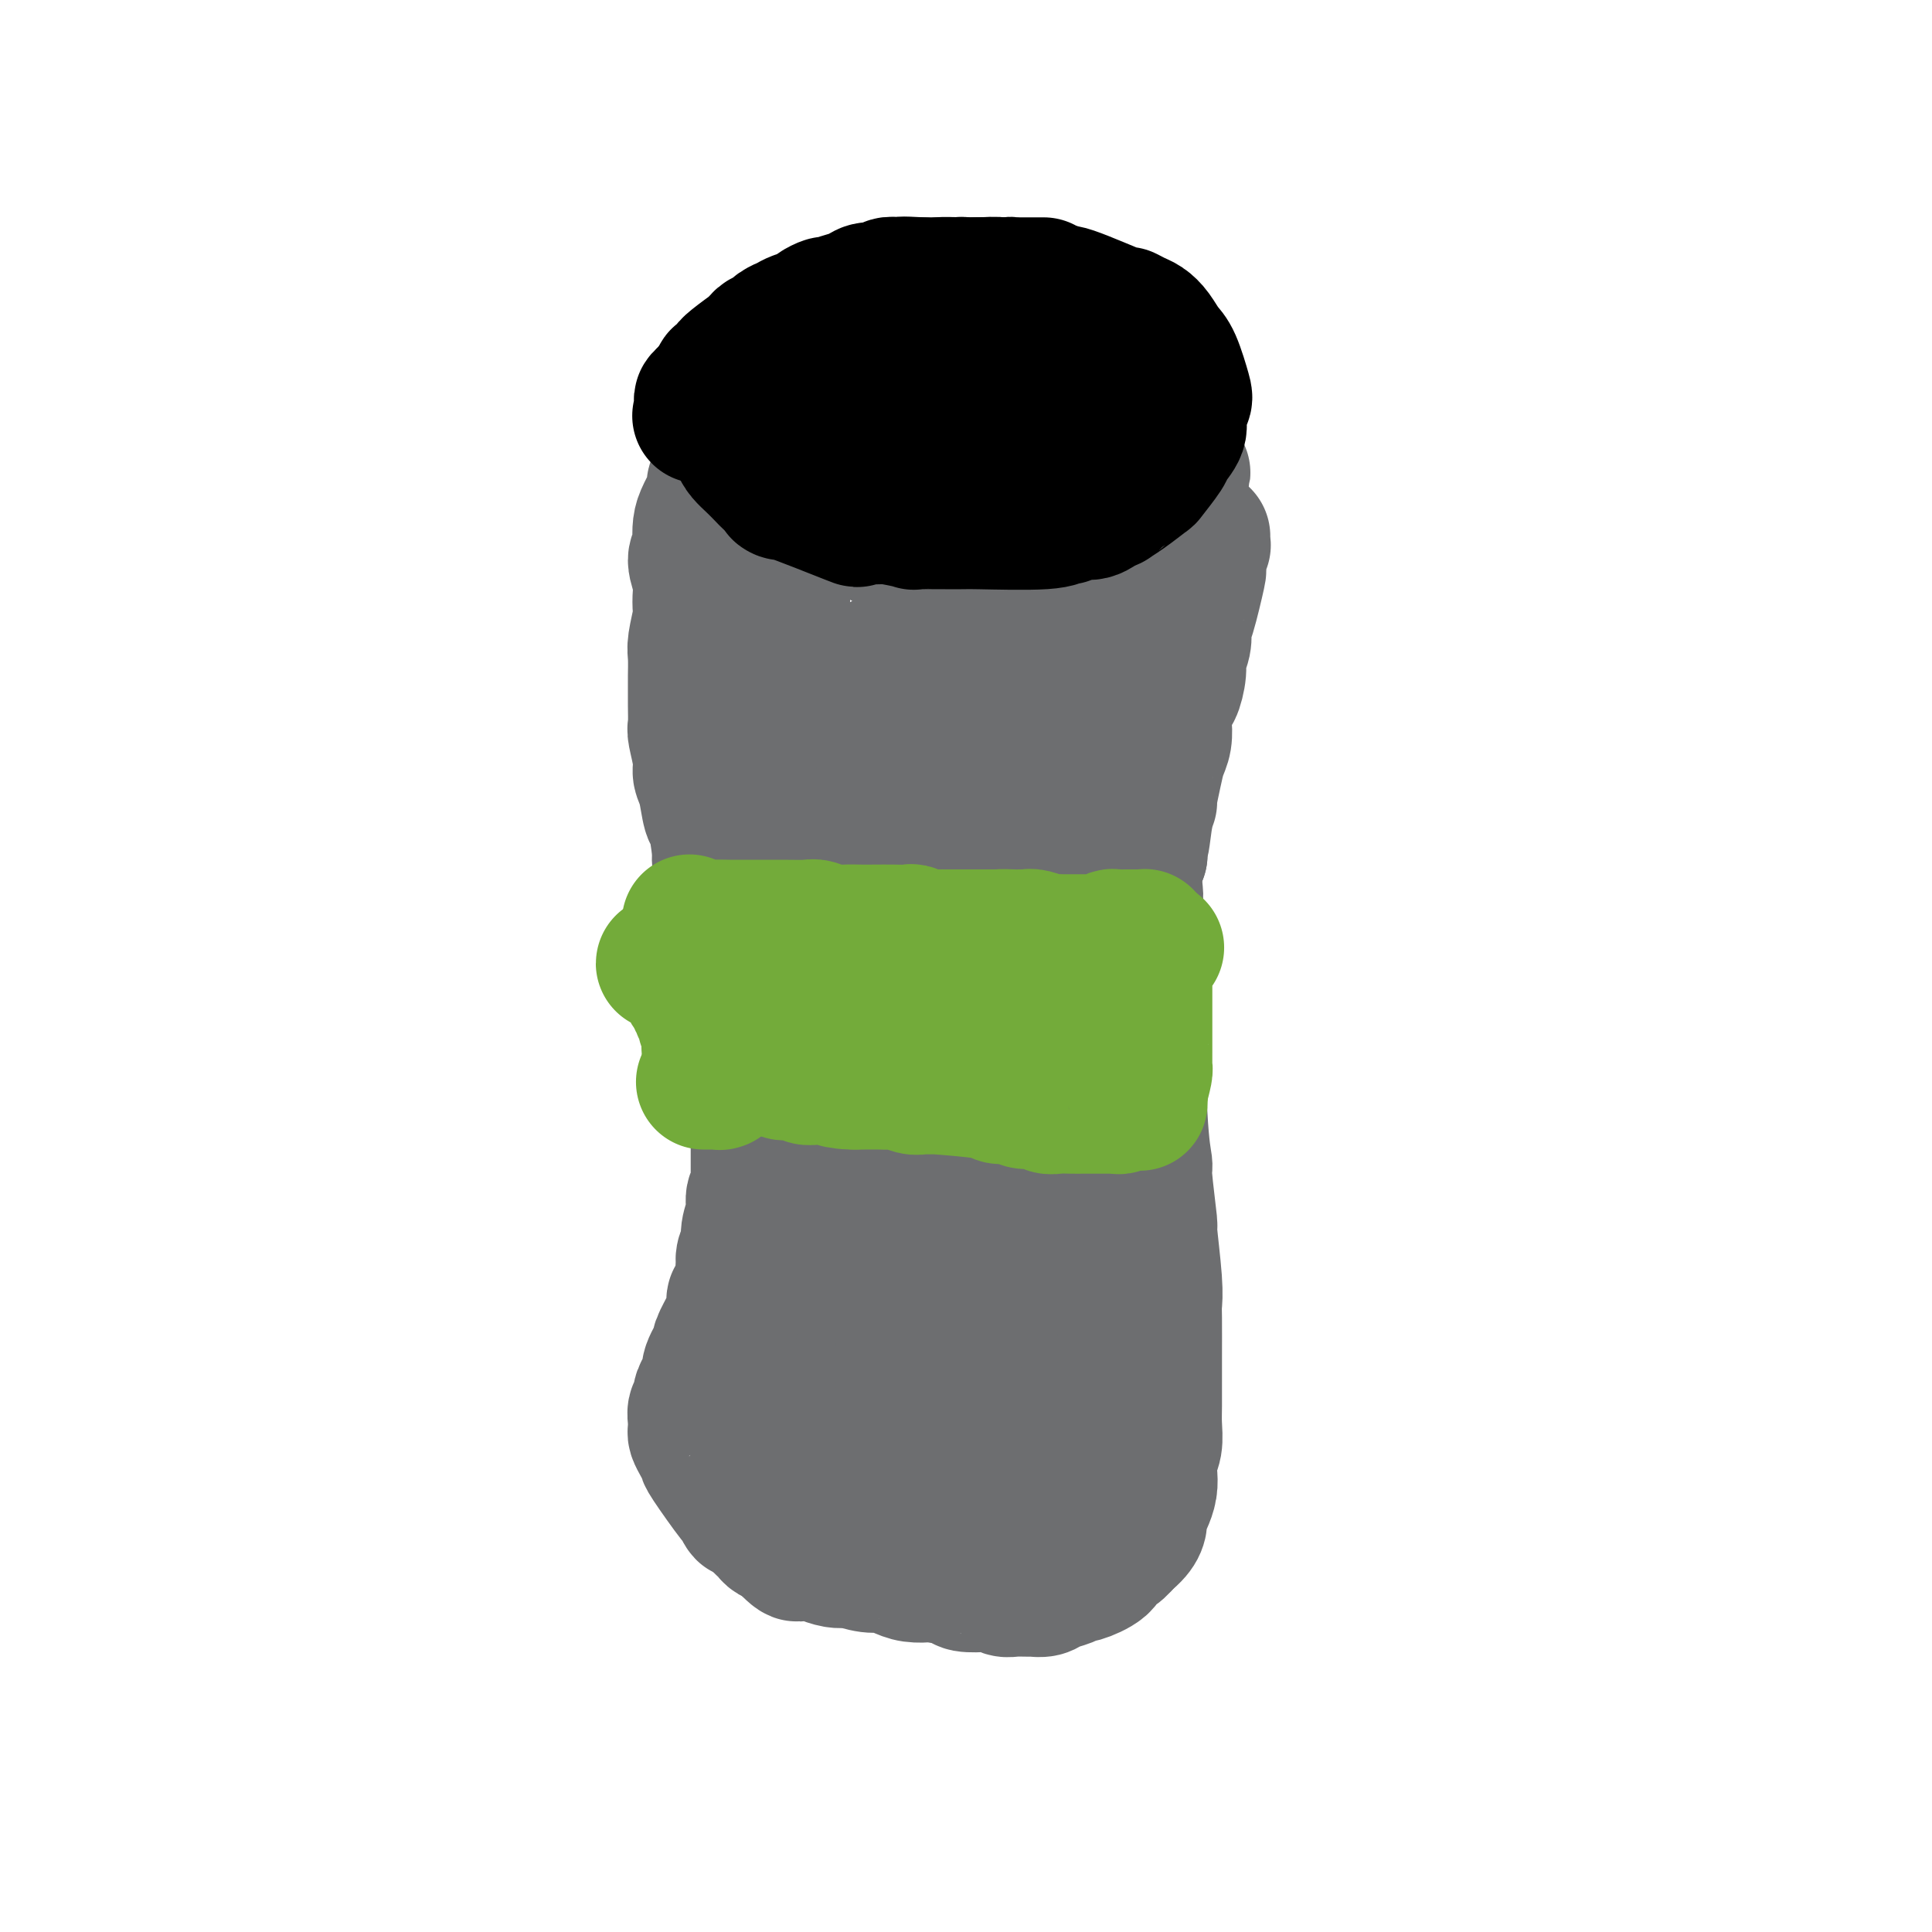 <svg viewBox='0 0 400 400' version='1.1' xmlns='http://www.w3.org/2000/svg' xmlns:xlink='http://www.w3.org/1999/xlink'><g fill='none' stroke='#000000' stroke-width='12' stroke-linecap='round' stroke-linejoin='round'><path d='M167,84c-0.024,-0.016 -0.047,-0.032 0,0c0.047,0.032 0.166,0.111 0,0c-0.166,-0.111 -0.616,-0.411 0,0c0.616,0.411 2.297,1.535 3,2c0.703,0.465 0.428,0.273 2,1c1.572,0.727 4.992,2.373 7,3c2.008,0.627 2.603,0.235 3,0c0.397,-0.235 0.597,-0.312 3,0c2.403,0.312 7.011,1.012 9,1c1.989,-0.012 1.361,-0.735 2,-1c0.639,-0.265 2.546,-0.072 4,0c1.454,0.072 2.455,0.023 4,0c1.545,-0.023 3.636,-0.021 5,0c1.364,0.021 2.003,0.059 3,0c0.997,-0.059 2.351,-0.216 4,0c1.649,0.216 3.591,0.805 5,1c1.409,0.195 2.284,-0.003 4,0c1.716,0.003 4.273,0.207 6,0c1.727,-0.207 2.623,-0.825 3,-1c0.377,-0.175 0.233,0.093 1,0c0.767,-0.093 2.444,-0.546 3,-1c0.556,-0.454 -0.009,-0.910 0,-1c0.009,-0.090 0.591,0.186 1,0c0.409,-0.186 0.646,-0.833 1,-1c0.354,-0.167 0.826,0.147 1,0c0.174,-0.147 0.050,-0.756 0,-1c-0.050,-0.244 -0.025,-0.122 0,0'/><path d='M241,86c1.774,-1.031 1.207,-1.107 1,-1c-0.207,0.107 -0.056,0.398 0,0c0.056,-0.398 0.016,-1.486 0,-2c-0.016,-0.514 -0.008,-0.456 0,-1c0.008,-0.544 0.017,-1.690 0,-2c-0.017,-0.310 -0.060,0.216 0,0c0.060,-0.216 0.223,-1.174 0,-2c-0.223,-0.826 -0.834,-1.520 -1,-2c-0.166,-0.480 0.111,-0.748 0,-1c-0.111,-0.252 -0.610,-0.490 -1,-1c-0.390,-0.510 -0.672,-1.292 -1,-2c-0.328,-0.708 -0.703,-1.341 -1,-2c-0.297,-0.659 -0.516,-1.345 -1,-2c-0.484,-0.655 -1.232,-1.279 -2,-2c-0.768,-0.721 -1.554,-1.539 -2,-2c-0.446,-0.461 -0.552,-0.564 -1,-1c-0.448,-0.436 -1.239,-1.205 -2,-2c-0.761,-0.795 -1.493,-1.614 -2,-2c-0.507,-0.386 -0.788,-0.337 -2,-1c-1.212,-0.663 -3.354,-2.038 -5,-3c-1.646,-0.962 -2.795,-1.512 -4,-2c-1.205,-0.488 -2.466,-0.915 -3,-1c-0.534,-0.085 -0.341,0.173 -1,0c-0.659,-0.173 -2.169,-0.778 -3,-1c-0.831,-0.222 -0.981,-0.060 -2,0c-1.019,0.060 -2.906,0.019 -4,0c-1.094,-0.019 -1.396,-0.015 -2,0c-0.604,0.015 -1.509,0.043 -3,0c-1.491,-0.043 -3.569,-0.155 -5,0c-1.431,0.155 -2.216,0.578 -3,1'/><path d='M191,52c-3.706,0.111 -3.471,-0.111 -4,0c-0.529,0.111 -1.822,0.554 -3,1c-1.178,0.446 -2.242,0.893 -3,1c-0.758,0.107 -1.212,-0.127 -2,0c-0.788,0.127 -1.910,0.614 -3,1c-1.090,0.386 -2.148,0.669 -3,1c-0.852,0.331 -1.499,0.708 -2,1c-0.501,0.292 -0.856,0.500 -2,1c-1.144,0.500 -3.077,1.294 -4,2c-0.923,0.706 -0.835,1.326 -1,2c-0.165,0.674 -0.583,1.404 -1,2c-0.417,0.596 -0.833,1.058 -1,2c-0.167,0.942 -0.083,2.365 0,3c0.083,0.635 0.167,0.483 0,1c-0.167,0.517 -0.585,1.705 0,3c0.585,1.295 2.171,2.699 3,4c0.829,1.301 0.900,2.500 1,3c0.100,0.500 0.228,0.301 1,1c0.772,0.699 2.187,2.295 3,3c0.813,0.705 1.023,0.519 2,1c0.977,0.481 2.722,1.631 4,2c1.278,0.369 2.089,-0.041 3,0c0.911,0.041 1.923,0.533 3,1c1.077,0.467 2.218,0.910 3,1c0.782,0.090 1.204,-0.171 2,0c0.796,0.171 1.964,0.775 3,1c1.036,0.225 1.938,0.071 3,0c1.062,-0.071 2.285,-0.060 4,0c1.715,0.060 3.923,0.170 5,0c1.077,-0.170 1.022,-0.620 2,-1c0.978,-0.380 2.989,-0.690 5,-1'/><path d='M209,88c3.556,-0.549 2.945,-0.920 3,-1c0.055,-0.080 0.775,0.132 2,0c1.225,-0.132 2.955,-0.609 4,-1c1.045,-0.391 1.404,-0.696 2,-1c0.596,-0.304 1.428,-0.605 2,-1c0.572,-0.395 0.883,-0.882 1,-1c0.117,-0.118 0.038,0.133 0,0c-0.038,-0.133 -0.035,-0.649 0,-1c0.035,-0.351 0.103,-0.536 0,-1c-0.103,-0.464 -0.378,-1.207 -1,-2c-0.622,-0.793 -1.590,-1.637 -2,-2c-0.410,-0.363 -0.261,-0.244 -1,-1c-0.739,-0.756 -2.367,-2.387 -3,-3c-0.633,-0.613 -0.271,-0.209 -1,-1c-0.729,-0.791 -2.547,-2.779 -4,-4c-1.453,-1.221 -2.540,-1.676 -3,-2c-0.460,-0.324 -0.294,-0.518 -1,-1c-0.706,-0.482 -2.284,-1.254 -4,-2c-1.716,-0.746 -3.570,-1.468 -5,-2c-1.430,-0.532 -2.435,-0.876 -3,-1c-0.565,-0.124 -0.691,-0.029 -1,0c-0.309,0.029 -0.800,-0.009 -2,0c-1.200,0.009 -3.110,0.065 -4,0c-0.890,-0.065 -0.760,-0.251 -1,0c-0.240,0.251 -0.850,0.937 -1,1c-0.150,0.063 0.159,-0.498 0,0c-0.159,0.498 -0.786,2.056 -1,3c-0.214,0.944 -0.016,1.274 0,2c0.016,0.726 -0.149,1.849 0,3c0.149,1.151 0.614,2.329 1,3c0.386,0.671 0.693,0.836 1,1'/><path d='M187,73c0.863,2.004 2.022,2.513 3,3c0.978,0.487 1.776,0.951 4,2c2.224,1.049 5.873,2.685 8,3c2.127,0.315 2.733,-0.689 4,-1c1.267,-0.311 3.195,0.072 5,0c1.805,-0.072 3.489,-0.597 5,-1c1.511,-0.403 2.851,-0.682 4,-1c1.149,-0.318 2.106,-0.675 3,-1c0.894,-0.325 1.724,-0.619 2,-1c0.276,-0.381 -0.003,-0.849 0,-1c0.003,-0.151 0.287,0.016 -1,-1c-1.287,-1.016 -4.146,-3.215 -7,-5c-2.854,-1.785 -5.701,-3.158 -7,-4c-1.299,-0.842 -1.048,-1.155 -2,-2c-0.952,-0.845 -3.107,-2.224 -6,-3c-2.893,-0.776 -6.522,-0.951 -9,-1c-2.478,-0.049 -3.803,0.028 -5,0c-1.197,-0.028 -2.265,-0.160 -3,0c-0.735,0.160 -1.139,0.612 -2,1c-0.861,0.388 -2.181,0.711 -3,2c-0.819,1.289 -1.136,3.543 -1,5c0.136,1.457 0.727,2.116 1,3c0.273,0.884 0.228,1.992 1,3c0.772,1.008 2.362,1.916 4,3c1.638,1.084 3.324,2.344 5,3c1.676,0.656 3.340,0.709 5,1c1.660,0.291 3.315,0.821 5,1c1.685,0.179 3.400,0.007 5,0c1.600,-0.007 3.085,0.152 4,0c0.915,-0.152 1.262,-0.615 2,-1c0.738,-0.385 1.869,-0.693 3,-1'/><path d='M214,79c2.112,-0.423 0.393,-0.481 0,-1c-0.393,-0.519 0.541,-1.497 1,-2c0.459,-0.503 0.444,-0.529 0,-1c-0.444,-0.471 -1.318,-1.387 -2,-2c-0.682,-0.613 -1.173,-0.925 -2,-2c-0.827,-1.075 -1.990,-2.914 -3,-4c-1.010,-1.086 -1.867,-1.418 -3,-2c-1.133,-0.582 -2.542,-1.415 -4,-2c-1.458,-0.585 -2.964,-0.924 -4,-1c-1.036,-0.076 -1.601,0.109 -3,0c-1.399,-0.109 -3.631,-0.512 -5,0c-1.369,0.512 -1.873,1.940 -3,3c-1.127,1.060 -2.876,1.754 -4,3c-1.124,1.246 -1.623,3.046 -2,4c-0.377,0.954 -0.634,1.062 -1,2c-0.366,0.938 -0.842,2.706 -1,4c-0.158,1.294 0.002,2.114 0,3c-0.002,0.886 -0.164,1.839 1,3c1.164,1.161 3.655,2.529 5,3c1.345,0.471 1.543,0.044 3,0c1.457,-0.044 4.174,0.293 6,0c1.826,-0.293 2.762,-1.218 4,-2c1.238,-0.782 2.778,-1.422 4,-2c1.222,-0.578 2.127,-1.095 3,-2c0.873,-0.905 1.714,-2.199 2,-3c0.286,-0.801 0.016,-1.110 0,-2c-0.016,-0.890 0.223,-2.362 0,-4c-0.223,-1.638 -0.906,-3.441 -2,-5c-1.094,-1.559 -2.598,-2.874 -4,-4c-1.402,-1.126 -2.701,-2.063 -4,-3'/><path d='M196,60c-2.087,-2.248 -2.306,-1.868 -3,-2c-0.694,-0.132 -1.864,-0.776 -3,-1c-1.136,-0.224 -2.238,-0.030 -3,0c-0.762,0.030 -1.186,-0.106 -2,0c-0.814,0.106 -2.020,0.454 -3,1c-0.980,0.546 -1.734,1.289 -2,2c-0.266,0.711 -0.042,1.388 0,2c0.042,0.612 -0.097,1.157 0,2c0.097,0.843 0.428,1.985 1,3c0.572,1.015 1.383,1.904 2,3c0.617,1.096 1.038,2.399 2,3c0.962,0.601 2.463,0.502 4,1c1.537,0.498 3.110,1.595 4,2c0.890,0.405 1.095,0.119 2,0c0.905,-0.119 2.508,-0.072 4,0c1.492,0.072 2.873,0.170 4,0c1.127,-0.170 2.001,-0.607 3,-1c0.999,-0.393 2.125,-0.741 3,-1c0.875,-0.259 1.500,-0.429 2,-1c0.500,-0.571 0.877,-1.545 1,-2c0.123,-0.455 -0.006,-0.392 0,-1c0.006,-0.608 0.148,-1.888 0,-3c-0.148,-1.112 -0.585,-2.058 -1,-3c-0.415,-0.942 -0.810,-1.882 -2,-3c-1.190,-1.118 -3.177,-2.413 -4,-3c-0.823,-0.587 -0.481,-0.464 -2,-1c-1.519,-0.536 -4.899,-1.729 -9,-2c-4.101,-0.271 -8.924,0.381 -12,1c-3.076,0.619 -4.405,1.205 -6,2c-1.595,0.795 -3.456,1.799 -5,3c-1.544,1.201 -2.772,2.601 -4,4'/><path d='M167,65c-1.842,1.696 -1.947,2.436 -2,3c-0.053,0.564 -0.054,0.953 0,2c0.054,1.047 0.162,2.753 1,4c0.838,1.247 2.404,2.036 4,3c1.596,0.964 3.221,2.104 5,3c1.779,0.896 3.711,1.546 5,2c1.289,0.454 1.936,0.710 3,1c1.064,0.290 2.546,0.614 4,1c1.454,0.386 2.880,0.833 4,1c1.120,0.167 1.935,0.055 3,0c1.065,-0.055 2.379,-0.054 3,0c0.621,0.054 0.548,0.162 1,0c0.452,-0.162 1.427,-0.595 2,-1c0.573,-0.405 0.742,-0.783 1,-1c0.258,-0.217 0.603,-0.272 1,-1c0.397,-0.728 0.845,-2.129 1,-3c0.155,-0.871 0.015,-1.212 0,-2c-0.015,-0.788 0.094,-2.022 0,-3c-0.094,-0.978 -0.389,-1.700 -1,-3c-0.611,-1.300 -1.536,-3.178 -2,-4c-0.464,-0.822 -0.468,-0.589 -1,-1c-0.532,-0.411 -1.594,-1.468 -2,-2c-0.406,-0.532 -0.158,-0.541 -1,-1c-0.842,-0.459 -2.776,-1.369 -4,-2c-1.224,-0.631 -1.739,-0.982 -2,-1c-0.261,-0.018 -0.267,0.297 -1,0c-0.733,-0.297 -2.194,-1.207 -3,0c-0.806,1.207 -0.958,4.530 -1,6c-0.042,1.470 0.027,1.088 0,1c-0.027,-0.088 -0.151,0.118 0,1c0.151,0.882 0.575,2.441 1,4'/><path d='M186,72c0.103,1.897 0.361,0.638 1,1c0.639,0.362 1.661,2.344 2,3c0.339,0.656 -0.004,-0.014 1,0c1.004,0.014 3.356,0.710 5,1c1.644,0.290 2.580,0.172 4,0c1.420,-0.172 3.323,-0.398 5,-1c1.677,-0.602 3.129,-1.580 4,-2c0.871,-0.420 1.160,-0.281 2,-1c0.840,-0.719 2.232,-2.297 3,-3c0.768,-0.703 0.911,-0.532 1,-1c0.089,-0.468 0.124,-1.573 0,-2c-0.124,-0.427 -0.406,-0.174 -1,-1c-0.594,-0.826 -1.499,-2.730 -3,-4c-1.501,-1.270 -3.597,-1.907 -7,-3c-3.403,-1.093 -8.114,-2.642 -12,-3c-3.886,-0.358 -6.948,0.476 -9,1c-2.052,0.524 -3.095,0.737 -5,1c-1.905,0.263 -4.674,0.577 -7,2c-2.326,1.423 -4.211,3.956 -5,5c-0.789,1.044 -0.482,0.599 0,2c0.482,1.401 1.139,4.649 3,7c1.861,2.351 4.925,3.804 8,5c3.075,1.196 6.159,2.134 9,3c2.841,0.866 5.437,1.659 8,2c2.563,0.341 5.093,0.228 7,0c1.907,-0.228 3.191,-0.572 5,-1c1.809,-0.428 4.145,-0.939 5,-1c0.855,-0.061 0.230,0.330 1,0c0.770,-0.330 2.934,-1.380 4,-2c1.066,-0.620 1.033,-0.810 1,-1'/><path d='M216,79c2.644,-1.128 1.253,-1.449 1,-2c-0.253,-0.551 0.630,-1.334 1,-2c0.370,-0.666 0.227,-1.215 0,-2c-0.227,-0.785 -0.538,-1.806 -1,-3c-0.462,-1.194 -1.077,-2.563 -2,-4c-0.923,-1.437 -2.155,-2.944 -3,-4c-0.845,-1.056 -1.303,-1.660 -2,-2c-0.697,-0.340 -1.634,-0.414 -3,-1c-1.366,-0.586 -3.160,-1.684 -4,-2c-0.840,-0.316 -0.724,0.149 -1,0c-0.276,-0.149 -0.943,-0.911 -2,-1c-1.057,-0.089 -2.505,0.494 -3,1c-0.495,0.506 -0.039,0.935 0,1c0.039,0.065 -0.341,-0.235 1,2c1.341,2.235 4.403,7.005 7,10c2.597,2.995 4.731,4.214 7,5c2.269,0.786 4.675,1.139 7,2c2.325,0.861 4.571,2.231 6,3c1.429,0.769 2.043,0.939 3,1c0.957,0.061 2.256,0.015 3,0c0.744,-0.015 0.931,0.003 1,0c0.069,-0.003 0.020,-0.027 0,0c-0.020,0.027 -0.011,0.103 0,0c0.011,-0.103 0.025,-0.386 0,-1c-0.025,-0.614 -0.089,-1.557 0,-2c0.089,-0.443 0.333,-0.384 0,-1c-0.333,-0.616 -1.241,-1.905 -2,-3c-0.759,-1.095 -1.368,-1.994 -2,-3c-0.632,-1.006 -1.285,-2.117 -2,-3c-0.715,-0.883 -1.490,-1.538 -2,-2c-0.510,-0.462 -0.755,-0.731 -1,-1'/><path d='M223,65c-1.390,-2.418 -0.867,-0.462 -1,0c-0.133,0.462 -0.924,-0.569 -1,-1c-0.076,-0.431 0.564,-0.263 1,0c0.436,0.263 0.670,0.620 1,1c0.330,0.380 0.757,0.783 1,1c0.243,0.217 0.303,0.247 1,1c0.697,0.753 2.033,2.230 3,3c0.967,0.770 1.566,0.832 2,1c0.434,0.168 0.705,0.440 1,1c0.295,0.560 0.615,1.408 1,2c0.385,0.592 0.834,0.928 1,1c0.166,0.072 0.050,-0.119 0,0c-0.050,0.119 -0.035,0.550 0,1c0.035,0.450 0.090,0.919 0,1c-0.090,0.081 -0.325,-0.226 0,0c0.325,0.226 1.211,0.987 0,0c-1.211,-0.987 -4.519,-3.721 -6,-5c-1.481,-1.279 -1.136,-1.104 -3,-2c-1.864,-0.896 -5.937,-2.864 -8,-4c-2.063,-1.136 -2.117,-1.439 -4,-2c-1.883,-0.561 -5.596,-1.379 -9,-2c-3.404,-0.621 -6.498,-1.045 -12,0c-5.502,1.045 -13.412,3.557 -17,5c-3.588,1.443 -2.854,1.815 -3,2c-0.146,0.185 -1.173,0.184 -2,1c-0.827,0.816 -1.453,2.451 -2,3c-0.547,0.549 -1.013,0.014 0,1c1.013,0.986 3.507,3.493 6,6'/><path d='M173,80c1.894,1.500 3.630,1.749 6,2c2.370,0.251 5.373,0.505 7,1c1.627,0.495 1.878,1.230 5,1c3.122,-0.230 9.114,-1.424 13,-2c3.886,-0.576 5.666,-0.534 7,-1c1.334,-0.466 2.223,-1.440 3,-2c0.777,-0.560 1.441,-0.705 2,-1c0.559,-0.295 1.011,-0.738 1,-1c-0.011,-0.262 -0.485,-0.342 -1,-1c-0.515,-0.658 -1.071,-1.893 -2,-3c-0.929,-1.107 -2.230,-2.085 -3,-3c-0.770,-0.915 -1.010,-1.767 -3,-3c-1.990,-1.233 -5.731,-2.848 -8,-4c-2.269,-1.152 -3.067,-1.840 -4,-2c-0.933,-0.160 -2.003,0.208 -3,0c-0.997,-0.208 -1.922,-0.991 -3,-1c-1.078,-0.009 -2.310,0.756 -3,1c-0.690,0.244 -0.838,-0.032 -1,1c-0.162,1.032 -0.338,3.371 0,5c0.338,1.629 1.192,2.547 1,3c-0.192,0.453 -1.428,0.442 0,2c1.428,1.558 5.521,4.684 7,6c1.479,1.316 0.345,0.822 2,1c1.655,0.178 6.100,1.028 9,1c2.900,-0.028 4.255,-0.933 6,-2c1.745,-1.067 3.879,-2.297 5,-3c1.121,-0.703 1.229,-0.879 2,-1c0.771,-0.121 2.207,-0.187 3,-1c0.793,-0.813 0.944,-2.373 0,-4c-0.944,-1.627 -2.984,-3.322 -6,-5c-3.016,-1.678 -7.008,-3.339 -11,-5'/><path d='M204,59c-3.983,-1.214 -8.439,-1.750 -11,-2c-2.561,-0.250 -3.227,-0.215 -6,0c-2.773,0.215 -7.654,0.609 -10,1c-2.346,0.391 -2.158,0.778 -3,1c-0.842,0.222 -2.714,0.280 -3,1c-0.286,0.720 1.013,2.103 1,3c-0.013,0.897 -1.340,1.309 2,3c3.340,1.691 11.347,4.660 17,6c5.653,1.340 8.954,1.050 11,1c2.046,-0.050 2.839,0.140 5,0c2.161,-0.140 5.689,-0.612 8,-1c2.311,-0.388 3.404,-0.693 4,-1c0.596,-0.307 0.694,-0.615 1,-1c0.306,-0.385 0.822,-0.848 1,-1c0.178,-0.152 0.020,0.008 -1,-1c-1.020,-1.008 -2.903,-3.185 -5,-5c-2.097,-1.815 -4.410,-3.270 -7,-4c-2.590,-0.730 -5.459,-0.735 -8,-1c-2.541,-0.265 -4.755,-0.789 -7,-1c-2.245,-0.211 -4.522,-0.109 -6,0c-1.478,0.109 -2.157,0.225 -3,1c-0.843,0.775 -1.849,2.208 -1,4c0.849,1.792 3.555,3.941 6,5c2.445,1.059 4.631,1.027 6,1c1.369,-0.027 1.922,-0.049 3,0c1.078,0.049 2.681,0.168 4,0c1.319,-0.168 2.355,-0.622 3,-1c0.645,-0.378 0.899,-0.679 1,-1c0.101,-0.321 0.051,-0.660 0,-1'/><path d='M206,65c1.486,-0.881 -0.299,-1.583 -1,-2c-0.701,-0.417 -0.320,-0.550 -1,-1c-0.680,-0.450 -2.423,-1.217 -4,-2c-1.577,-0.783 -2.988,-1.582 -4,-2c-1.012,-0.418 -1.626,-0.456 -3,-1c-1.374,-0.544 -3.509,-1.596 -5,-2c-1.491,-0.404 -2.339,-0.162 -3,0c-0.661,0.162 -1.136,0.244 -2,0c-0.864,-0.244 -2.116,-0.812 -3,-1c-0.884,-0.188 -1.399,0.005 -2,0c-0.601,-0.005 -1.288,-0.209 -2,0c-0.712,0.209 -1.448,0.829 -2,1c-0.552,0.171 -0.921,-0.109 -1,0c-0.079,0.109 0.132,0.607 0,1c-0.132,0.393 -0.606,0.680 -1,1c-0.394,0.320 -0.708,0.673 -1,1c-0.292,0.327 -0.560,0.626 -1,1c-0.440,0.374 -1.050,0.821 -2,2c-0.950,1.179 -2.240,3.089 -3,4c-0.760,0.911 -0.989,0.821 -1,1c-0.011,0.179 0.197,0.625 0,1c-0.197,0.375 -0.800,0.678 -1,1c-0.200,0.322 0.003,0.664 0,1c-0.003,0.336 -0.211,0.664 0,1c0.211,0.336 0.840,0.678 1,1c0.160,0.322 -0.149,0.625 0,1c0.149,0.375 0.757,0.821 1,1c0.243,0.179 0.122,0.089 0,0'/><path d='M165,73c0.260,0.951 -0.090,0.827 0,1c0.090,0.173 0.619,0.641 1,1c0.381,0.359 0.613,0.607 1,1c0.387,0.393 0.929,0.931 1,1c0.071,0.069 -0.330,-0.332 0,0c0.330,0.332 1.391,1.397 2,2c0.609,0.603 0.767,0.742 1,1c0.233,0.258 0.540,0.633 1,1c0.460,0.367 1.072,0.724 2,1c0.928,0.276 2.173,0.470 3,1c0.827,0.530 1.235,1.396 2,2c0.765,0.604 1.885,0.946 3,1c1.115,0.054 2.225,-0.181 3,0c0.775,0.181 1.217,0.776 2,1c0.783,0.224 1.908,0.076 3,0c1.092,-0.076 2.152,-0.080 3,0c0.848,0.080 1.486,0.243 3,0c1.514,-0.243 3.906,-0.894 5,-1c1.094,-0.106 0.890,0.332 2,0c1.110,-0.332 3.534,-1.436 5,-2c1.466,-0.564 1.973,-0.589 3,-1c1.027,-0.411 2.574,-1.209 4,-2c1.426,-0.791 2.733,-1.574 4,-2c1.267,-0.426 2.496,-0.496 4,-1c1.504,-0.504 3.282,-1.444 4,-2c0.718,-0.556 0.374,-0.730 1,-1c0.626,-0.270 2.220,-0.636 3,-1c0.780,-0.364 0.745,-0.726 1,-1c0.255,-0.274 0.799,-0.458 1,-1c0.201,-0.542 0.057,-1.440 0,-2c-0.057,-0.560 -0.029,-0.780 0,-1'/><path d='M233,69c1.481,-1.463 0.182,-0.619 -1,-1c-1.182,-0.381 -2.249,-1.985 -3,-3c-0.751,-1.015 -1.187,-1.441 -2,-2c-0.813,-0.559 -2.004,-1.250 -3,-2c-0.996,-0.750 -1.798,-1.559 -3,-2c-1.202,-0.441 -2.805,-0.515 -4,-1c-1.195,-0.485 -1.981,-1.383 -3,-2c-1.019,-0.617 -2.271,-0.954 -3,-1c-0.729,-0.046 -0.933,0.198 -2,0c-1.067,-0.198 -2.995,-0.837 -4,-1c-1.005,-0.163 -1.088,0.152 -2,0c-0.912,-0.152 -2.653,-0.769 -4,-1c-1.347,-0.231 -2.300,-0.076 -3,0c-0.700,0.076 -1.146,0.072 -2,0c-0.854,-0.072 -2.116,-0.212 -3,0c-0.884,0.212 -1.390,0.775 -2,1c-0.610,0.225 -1.323,0.110 -2,0c-0.677,-0.110 -1.316,-0.215 -2,0c-0.684,0.215 -1.413,0.751 -2,1c-0.587,0.249 -1.034,0.211 -2,1c-0.966,0.789 -2.452,2.405 -3,3c-0.548,0.595 -0.156,0.170 0,0c0.156,-0.170 0.078,-0.085 0,0'/></g>
<g fill='none' stroke='#6D6E70' stroke-width='12' stroke-linecap='round' stroke-linejoin='round'><path d='M171,69c-0.000,0.000 -0.000,0.000 0,0c0.000,-0.000 0.001,-0.001 0,0c-0.001,0.001 -0.004,0.005 0,0c0.004,-0.005 0.016,-0.017 0,0c-0.016,0.017 -0.059,0.064 0,0c0.059,-0.064 0.219,-0.239 0,0c-0.219,0.239 -0.817,0.893 -1,1c-0.183,0.107 0.051,-0.334 0,0c-0.051,0.334 -0.385,1.444 -1,2c-0.615,0.556 -1.512,0.560 -2,1c-0.488,0.440 -0.568,1.318 -1,2c-0.432,0.682 -1.215,1.169 -2,2c-0.785,0.831 -1.572,2.005 -2,3c-0.428,0.995 -0.495,1.811 -1,3c-0.505,1.189 -1.446,2.749 -2,4c-0.554,1.251 -0.722,2.191 -1,3c-0.278,0.809 -0.667,1.485 -1,3c-0.333,1.515 -0.611,3.869 -1,5c-0.389,1.131 -0.889,1.039 -1,2c-0.111,0.961 0.166,2.975 0,4c-0.166,1.025 -0.777,1.062 -1,2c-0.223,0.938 -0.060,2.777 0,4c0.060,1.223 0.015,1.829 0,3c-0.015,1.171 -0.001,2.908 0,4c0.001,1.092 -0.010,1.540 0,2c0.010,0.460 0.041,0.931 0,2c-0.041,1.069 -0.155,2.734 0,4c0.155,1.266 0.577,2.133 1,3'/><path d='M155,128c-0.292,5.871 -0.022,3.047 0,2c0.022,-1.047 -0.204,-0.317 0,1c0.204,1.317 0.839,3.221 1,4c0.161,0.779 -0.150,0.434 0,1c0.150,0.566 0.762,2.045 1,3c0.238,0.955 0.102,1.388 0,2c-0.102,0.612 -0.172,1.405 0,2c0.172,0.595 0.585,0.992 1,2c0.415,1.008 0.833,2.627 1,4c0.167,1.373 0.084,2.500 0,3c-0.084,0.500 -0.167,0.373 0,1c0.167,0.627 0.585,2.007 1,3c0.415,0.993 0.828,1.598 1,2c0.172,0.402 0.103,0.601 0,1c-0.103,0.399 -0.239,0.998 0,2c0.239,1.002 0.852,2.408 1,3c0.148,0.592 -0.170,0.372 0,1c0.170,0.628 0.829,2.104 1,3c0.171,0.896 -0.147,1.211 0,2c0.147,0.789 0.757,2.053 1,3c0.243,0.947 0.118,1.576 0,2c-0.118,0.424 -0.229,0.641 0,2c0.229,1.359 0.797,3.859 1,5c0.203,1.141 0.040,0.922 0,1c-0.040,0.078 0.042,0.454 0,1c-0.042,0.546 -0.207,1.262 0,2c0.207,0.738 0.788,1.497 1,2c0.212,0.503 0.057,0.751 0,1c-0.057,0.249 -0.016,0.500 0,1c0.016,0.500 0.008,1.250 0,2'/><path d='M166,192c1.701,10.079 0.452,3.277 0,1c-0.452,-2.277 -0.107,-0.028 0,1c0.107,1.028 -0.024,0.834 0,1c0.024,0.166 0.203,0.690 0,1c-0.203,0.310 -0.786,0.406 -1,1c-0.214,0.594 -0.057,1.687 0,2c0.057,0.313 0.015,-0.154 0,0c-0.015,0.154 -0.004,0.929 0,2c0.004,1.071 0.001,2.438 0,3c-0.001,0.562 -0.000,0.320 0,1c0.000,0.680 0.000,2.282 0,3c-0.000,0.718 -0.000,0.551 0,1c0.000,0.449 0.000,1.512 0,2c-0.000,0.488 -0.000,0.399 0,1c0.000,0.601 0.000,1.893 0,3c-0.000,1.107 -0.000,2.031 0,2c0.000,-0.031 0.000,-1.015 0,0c-0.000,1.015 -0.000,4.030 0,5c0.000,0.970 0.000,-0.106 0,0c-0.000,0.106 -0.000,1.394 0,2c0.000,0.606 0.000,0.528 0,1c-0.000,0.472 -0.000,1.492 0,2c0.000,0.508 0.000,0.503 0,1c-0.000,0.497 -0.000,1.494 0,2c0.000,0.506 0.000,0.520 0,1c-0.000,0.480 -0.000,1.427 0,2c0.000,0.573 0.000,0.772 0,1c-0.000,0.228 -0.000,0.484 0,1c0.000,0.516 0.000,1.290 0,2c0.000,0.710 0.000,1.355 0,2'/><path d='M165,239c-0.156,7.098 -0.046,1.345 0,0c0.046,-1.345 0.026,1.720 0,3c-0.026,1.280 -0.060,0.776 0,1c0.060,0.224 0.212,1.177 0,2c-0.212,0.823 -0.789,1.516 -1,2c-0.211,0.484 -0.057,0.759 0,1c0.057,0.241 0.016,0.448 0,1c-0.016,0.552 -0.008,1.447 0,2c0.008,0.553 0.016,0.763 0,1c-0.016,0.237 -0.057,0.501 0,1c0.057,0.499 0.211,1.232 0,2c-0.211,0.768 -0.789,1.570 -1,2c-0.211,0.430 -0.057,0.487 0,1c0.057,0.513 0.015,1.481 0,2c-0.015,0.519 -0.005,0.588 0,1c0.005,0.412 0.005,1.166 0,2c-0.005,0.834 -0.015,1.746 0,2c0.015,0.254 0.057,-0.150 0,1c-0.057,1.150 -0.211,3.856 0,5c0.211,1.144 0.789,0.727 1,1c0.211,0.273 0.057,1.237 0,2c-0.057,0.763 -0.015,1.326 0,2c0.015,0.674 0.004,1.461 0,2c-0.004,0.539 -0.002,0.831 0,1c0.002,0.169 0.004,0.216 0,1c-0.004,0.784 -0.015,2.307 0,3c0.015,0.693 0.056,0.557 0,1c-0.056,0.443 -0.207,1.465 0,2c0.207,0.535 0.774,0.581 1,1c0.226,0.419 0.113,1.209 0,2'/><path d='M165,289c0.000,7.914 0.000,2.698 0,1c-0.000,-1.698 -0.001,0.123 0,1c0.001,0.877 0.004,0.812 0,1c-0.004,0.188 -0.015,0.629 0,1c0.015,0.371 0.057,0.673 0,1c-0.057,0.327 -0.212,0.680 0,1c0.212,0.320 0.793,0.606 1,1c0.207,0.394 0.042,0.894 0,1c-0.042,0.106 0.040,-0.183 0,0c-0.040,0.183 -0.203,0.838 0,1c0.203,0.162 0.771,-0.168 1,0c0.229,0.168 0.118,0.834 0,1c-0.118,0.166 -0.243,-0.166 0,0c0.243,0.166 0.853,0.832 1,1c0.147,0.168 -0.167,-0.161 0,0c0.167,0.161 0.817,0.813 1,1c0.183,0.187 -0.102,-0.090 0,0c0.102,0.090 0.591,0.549 1,1c0.409,0.451 0.739,0.894 1,1c0.261,0.106 0.454,-0.126 1,0c0.546,0.126 1.443,0.611 2,1c0.557,0.389 0.772,0.682 1,1c0.228,0.318 0.470,0.662 1,1c0.530,0.338 1.350,0.669 2,1c0.650,0.331 1.132,0.662 2,1c0.868,0.338 2.122,0.682 3,1c0.878,0.318 1.379,0.610 2,1c0.621,0.390 1.362,0.878 2,1c0.638,0.122 1.172,-0.121 2,0c0.828,0.121 1.951,0.606 3,1c1.049,0.394 2.025,0.697 3,1'/><path d='M195,313c3.945,1.673 1.306,0.356 1,0c-0.306,-0.356 1.719,0.248 4,1c2.281,0.752 4.818,1.650 6,2c1.182,0.350 1.010,0.150 1,0c-0.010,-0.150 0.143,-0.250 1,0c0.857,0.250 2.419,0.852 3,1c0.581,0.148 0.182,-0.156 1,0c0.818,0.156 2.852,0.774 4,1c1.148,0.226 1.410,0.061 2,0c0.590,-0.061 1.510,-0.016 2,0c0.490,0.016 0.551,0.004 1,0c0.449,-0.004 1.286,-0.000 2,0c0.714,0.000 1.306,-0.003 2,0c0.694,0.003 1.492,0.011 2,0c0.508,-0.011 0.727,-0.042 1,0c0.273,0.042 0.599,0.159 1,0c0.401,-0.159 0.878,-0.592 1,-1c0.122,-0.408 -0.112,-0.790 0,-1c0.112,-0.210 0.570,-0.248 1,-1c0.430,-0.752 0.833,-2.218 1,-3c0.167,-0.782 0.098,-0.881 0,-1c-0.098,-0.119 -0.223,-0.258 0,-1c0.223,-0.742 0.796,-2.085 1,-3c0.204,-0.915 0.041,-1.400 0,-2c-0.041,-0.600 0.042,-1.316 0,-2c-0.042,-0.684 -0.207,-1.338 0,-2c0.207,-0.662 0.788,-1.332 1,-2c0.212,-0.668 0.057,-1.334 0,-2c-0.057,-0.666 -0.016,-1.333 0,-2c0.016,-0.667 0.008,-1.333 0,-2'/><path d='M234,293c0.619,-3.861 0.166,-1.513 0,-1c-0.166,0.513 -0.044,-0.807 0,-2c0.044,-1.193 0.012,-2.258 0,-3c-0.012,-0.742 -0.003,-1.161 0,-2c0.003,-0.839 0.001,-2.097 0,-3c-0.001,-0.903 -0.000,-1.449 0,-2c0.000,-0.551 0.000,-1.105 0,-2c-0.000,-0.895 -0.000,-2.129 0,-3c0.000,-0.871 0.000,-1.378 0,-2c-0.000,-0.622 -0.000,-1.360 0,-2c0.000,-0.640 0.000,-1.181 0,-2c-0.000,-0.819 -0.000,-1.916 0,-3c0.000,-1.084 0.000,-2.157 0,-3c-0.000,-0.843 0.000,-1.457 0,-2c-0.000,-0.543 -0.000,-1.015 0,-2c0.000,-0.985 0.000,-2.481 0,-3c-0.000,-0.519 -0.000,-0.059 0,-2c0.000,-1.941 0.000,-6.281 0,-8c-0.000,-1.719 -0.000,-0.816 0,-1c0.000,-0.184 0.000,-1.453 0,-3c-0.000,-1.547 -0.000,-3.370 0,-4c0.000,-0.630 0.001,-0.066 0,-1c-0.001,-0.934 -0.004,-3.367 0,-5c0.004,-1.633 0.015,-2.468 0,-3c-0.015,-0.532 -0.057,-0.763 0,-2c0.057,-1.237 0.211,-3.481 0,-5c-0.211,-1.519 -0.789,-2.314 -1,-3c-0.211,-0.686 -0.057,-1.261 0,-2c0.057,-0.739 0.016,-1.640 0,-3c-0.016,-1.360 -0.008,-3.180 0,-5'/><path d='M233,209c-0.095,-13.142 0.167,-3.996 0,-2c-0.167,1.996 -0.763,-3.159 -1,-5c-0.237,-1.841 -0.116,-0.368 0,-1c0.116,-0.632 0.227,-3.368 0,-5c-0.227,-1.632 -0.793,-2.160 -1,-3c-0.207,-0.840 -0.055,-1.991 0,-3c0.055,-1.009 0.015,-1.875 0,-3c-0.015,-1.125 -0.004,-2.507 0,-3c0.004,-0.493 0.001,-0.096 0,-1c-0.001,-0.904 -0.000,-3.110 0,-4c0.000,-0.890 0.000,-0.463 0,-1c-0.000,-0.537 -0.000,-2.036 0,-3c0.000,-0.964 -0.000,-1.392 0,-2c0.000,-0.608 0.000,-1.397 0,-2c-0.000,-0.603 -0.001,-1.020 0,-2c0.001,-0.980 0.003,-2.523 0,-3c-0.003,-0.477 -0.011,0.112 0,0c0.011,-0.112 0.041,-0.924 0,-2c-0.041,-1.076 -0.152,-2.418 0,-3c0.152,-0.582 0.567,-0.406 1,-2c0.433,-1.594 0.886,-4.958 1,-6c0.114,-1.042 -0.109,0.236 0,0c0.109,-0.236 0.550,-1.988 1,-3c0.450,-1.012 0.909,-1.286 1,-2c0.091,-0.714 -0.187,-1.868 0,-3c0.187,-1.132 0.837,-2.243 1,-3c0.163,-0.757 -0.163,-1.162 0,-2c0.163,-0.838 0.813,-2.110 1,-3c0.187,-0.890 -0.089,-1.397 0,-2c0.089,-0.603 0.545,-1.301 1,-2'/><path d='M238,133c1.018,-4.628 0.063,-2.199 0,-2c-0.063,0.199 0.767,-1.832 1,-3c0.233,-1.168 -0.130,-1.471 0,-2c0.130,-0.529 0.752,-1.283 1,-2c0.248,-0.717 0.123,-1.398 0,-2c-0.123,-0.602 -0.244,-1.124 0,-2c0.244,-0.876 0.854,-2.107 1,-3c0.146,-0.893 -0.171,-1.449 0,-2c0.171,-0.551 0.829,-1.095 1,-2c0.171,-0.905 -0.147,-2.169 0,-3c0.147,-0.831 0.757,-1.229 1,-2c0.243,-0.771 0.118,-1.915 0,-3c-0.118,-1.085 -0.228,-2.111 0,-3c0.228,-0.889 0.793,-1.642 1,-2c0.207,-0.358 0.055,-0.320 0,-1c-0.055,-0.680 -0.015,-2.076 0,-3c0.015,-0.924 0.004,-1.375 0,-2c-0.004,-0.625 -0.001,-1.425 0,-2c0.001,-0.575 0.000,-0.925 0,-1c-0.000,-0.075 -0.000,0.123 0,0c0.000,-0.123 0.000,-0.569 0,-1c-0.000,-0.431 -0.000,-0.847 0,-1c0.000,-0.153 0.000,-0.044 0,0c-0.000,0.044 -0.000,0.022 0,0'/></g>
<g fill='none' stroke='#6D6E70' stroke-width='28' stroke-linecap='round' stroke-linejoin='round'><path d='M191,135c-0.001,-0.006 -0.002,-0.012 0,0c0.002,0.012 0.008,0.043 0,0c-0.008,-0.043 -0.030,-0.158 0,0c0.030,0.158 0.113,0.591 0,1c-0.113,0.409 -0.422,0.794 0,3c0.422,2.206 1.576,6.235 2,8c0.424,1.765 0.117,1.268 0,3c-0.117,1.732 -0.046,5.693 0,9c0.046,3.307 0.065,5.959 0,7c-0.065,1.041 -0.215,0.471 0,3c0.215,2.529 0.793,8.156 1,11c0.207,2.844 0.041,2.904 0,4c-0.041,1.096 0.042,3.228 0,5c-0.042,1.772 -0.208,3.186 0,5c0.208,1.814 0.792,4.029 1,5c0.208,0.971 0.042,0.697 0,2c-0.042,1.303 0.040,4.182 0,6c-0.040,1.818 -0.203,2.576 0,3c0.203,0.424 0.772,0.514 1,2c0.228,1.486 0.113,4.366 0,6c-0.113,1.634 -0.226,2.020 0,3c0.226,0.980 0.792,2.553 1,4c0.208,1.447 0.060,2.768 0,4c-0.060,1.232 -0.030,2.375 0,3c0.030,0.625 0.061,0.731 0,2c-0.061,1.269 -0.212,3.699 0,5c0.212,1.301 0.789,1.472 1,2c0.211,0.528 0.057,1.411 0,2c-0.057,0.589 -0.016,0.882 0,1c0.016,0.118 0.008,0.059 0,0'/><path d='M198,244c0.620,15.553 -1.331,-0.065 -2,-7c-0.669,-6.935 -0.057,-5.186 0,-9c0.057,-3.814 -0.442,-13.191 -1,-18c-0.558,-4.809 -1.175,-5.049 -2,-13c-0.825,-7.951 -1.857,-23.612 -3,-33c-1.143,-9.388 -2.398,-12.502 -3,-15c-0.602,-2.498 -0.550,-4.380 -1,-6c-0.450,-1.620 -1.403,-2.978 -2,-4c-0.597,-1.022 -0.839,-1.708 -1,-2c-0.161,-0.292 -0.243,-0.190 0,0c0.243,0.190 0.811,0.469 1,1c0.189,0.531 0.001,1.313 0,1c-0.001,-0.313 0.186,-1.720 1,2c0.814,3.720 2.254,12.566 3,17c0.746,4.434 0.799,4.456 1,7c0.201,2.544 0.551,7.610 1,15c0.449,7.390 0.996,17.103 1,24c0.004,6.897 -0.534,10.977 -1,16c-0.466,5.023 -0.858,10.987 -1,14c-0.142,3.013 -0.034,3.073 0,6c0.034,2.927 -0.005,8.721 0,15c0.005,6.279 0.055,13.045 0,17c-0.055,3.955 -0.213,5.101 0,6c0.213,0.899 0.797,1.550 1,2c0.203,0.450 0.023,0.698 0,1c-0.023,0.302 0.109,0.658 0,1c-0.109,0.342 -0.460,0.669 -1,-1c-0.540,-1.669 -1.270,-5.335 -2,-9'/><path d='M187,272c-0.950,-4.572 -1.824,-11.501 -2,-15c-0.176,-3.499 0.345,-3.569 0,-9c-0.345,-5.431 -1.557,-16.224 -2,-25c-0.443,-8.776 -0.118,-15.534 0,-25c0.118,-9.466 0.028,-21.641 0,-29c-0.028,-7.359 0.007,-9.901 0,-13c-0.007,-3.099 -0.054,-6.753 0,-8c0.054,-1.247 0.209,-0.086 0,-1c-0.209,-0.914 -0.782,-3.904 -1,-5c-0.218,-1.096 -0.081,-0.298 0,0c0.081,0.298 0.106,0.095 0,0c-0.106,-0.095 -0.345,-0.082 0,2c0.345,2.082 1.272,6.234 1,12c-0.272,5.766 -1.742,13.147 -3,20c-1.258,6.853 -2.302,13.177 -3,20c-0.698,6.823 -1.050,14.145 -1,18c0.050,3.855 0.500,4.242 1,7c0.500,2.758 1.048,7.886 2,14c0.952,6.114 2.308,13.214 3,18c0.692,4.786 0.721,7.257 1,9c0.279,1.743 0.808,2.758 1,6c0.192,3.242 0.047,8.710 0,11c-0.047,2.290 0.003,1.401 0,1c-0.003,-0.401 -0.058,-0.315 0,0c0.058,0.315 0.229,0.859 0,1c-0.229,0.141 -0.857,-0.120 -1,0c-0.143,0.120 0.199,0.620 0,0c-0.199,-0.620 -0.938,-2.359 -1,-4c-0.062,-1.641 0.554,-3.183 1,-8c0.446,-4.817 0.723,-12.908 1,-21'/><path d='M184,248c0.784,-9.549 2.743,-17.921 4,-27c1.257,-9.079 1.811,-18.863 3,-27c1.189,-8.137 3.012,-14.626 4,-19c0.988,-4.374 1.139,-6.632 1,-8c-0.139,-1.368 -0.569,-1.846 -1,-2c-0.431,-0.154 -0.864,0.015 -1,0c-0.136,-0.015 0.024,-0.216 0,0c-0.024,0.216 -0.231,0.847 0,2c0.231,1.153 0.900,2.828 1,7c0.100,4.172 -0.368,10.840 -1,18c-0.632,7.160 -1.429,14.813 -2,22c-0.571,7.187 -0.918,13.908 -1,20c-0.082,6.092 0.099,11.554 0,16c-0.099,4.446 -0.478,7.877 0,11c0.478,3.123 1.813,5.939 3,9c1.187,3.061 2.227,6.368 3,9c0.773,2.632 1.278,4.588 2,8c0.722,3.412 1.659,8.279 2,10c0.341,1.721 0.085,0.296 0,0c-0.085,-0.296 0.003,0.536 0,1c-0.003,0.464 -0.095,0.561 0,1c0.095,0.439 0.378,1.220 0,-1c-0.378,-2.220 -1.418,-7.440 -2,-10c-0.582,-2.560 -0.707,-2.459 0,-7c0.707,-4.541 2.248,-13.722 3,-18c0.752,-4.278 0.717,-3.652 2,-10c1.283,-6.348 3.884,-19.671 5,-26c1.116,-6.329 0.747,-5.666 1,-7c0.253,-1.334 1.126,-4.667 2,-8'/><path d='M212,212c1.784,-11.766 -0.257,-6.681 -1,-5c-0.743,1.681 -0.190,-0.040 0,-1c0.190,-0.960 0.015,-1.157 0,-1c-0.015,0.157 0.129,0.667 0,0c-0.129,-0.667 -0.532,-2.511 1,2c1.532,4.511 4.998,15.379 7,22c2.002,6.621 2.540,8.997 3,13c0.460,4.003 0.841,9.635 1,15c0.159,5.365 0.095,10.464 0,15c-0.095,4.536 -0.220,8.511 0,12c0.220,3.489 0.786,6.493 1,9c0.214,2.507 0.076,4.516 0,6c-0.076,1.484 -0.090,2.441 0,3c0.090,0.559 0.285,0.720 0,1c-0.285,0.280 -1.051,0.681 -1,1c0.051,0.319 0.917,0.558 0,0c-0.917,-0.558 -3.619,-1.911 -5,-6c-1.381,-4.089 -1.442,-10.913 -2,-17c-0.558,-6.087 -1.612,-11.438 -2,-15c-0.388,-3.562 -0.111,-5.336 0,-9c0.111,-3.664 0.055,-9.219 0,-17c-0.055,-7.781 -0.107,-17.787 0,-22c0.107,-4.213 0.375,-2.634 1,-6c0.625,-3.366 1.607,-11.676 2,-16c0.393,-4.324 0.196,-4.662 0,-5'/><path d='M217,191c0.868,-14.632 1.538,-13.712 2,-14c0.462,-0.288 0.715,-1.783 1,-4c0.285,-2.217 0.601,-5.156 1,-8c0.399,-2.844 0.882,-5.592 1,-7c0.118,-1.408 -0.127,-1.476 0,-3c0.127,-1.524 0.626,-4.506 1,-7c0.374,-2.494 0.621,-4.502 1,-6c0.379,-1.498 0.889,-2.487 1,-4c0.111,-1.513 -0.176,-3.550 0,-5c0.176,-1.450 0.817,-2.314 1,-3c0.183,-0.686 -0.092,-1.194 0,-2c0.092,-0.806 0.550,-1.910 1,-3c0.450,-1.090 0.891,-2.165 1,-3c0.109,-0.835 -0.115,-1.431 0,-2c0.115,-0.569 0.571,-1.113 1,-2c0.429,-0.887 0.833,-2.117 1,-3c0.167,-0.883 0.097,-1.417 0,-2c-0.097,-0.583 -0.222,-1.214 0,-2c0.222,-0.786 0.792,-1.728 1,-2c0.208,-0.272 0.056,0.127 0,-1c-0.056,-1.127 -0.014,-3.781 0,-5c0.014,-1.219 0.000,-1.002 0,-1c-0.000,0.002 0.014,-0.209 0,0c-0.014,0.209 -0.055,0.840 0,1c0.055,0.160 0.207,-0.149 0,0c-0.207,0.149 -0.773,0.757 -1,1c-0.227,0.243 -0.113,0.122 0,0'/><path d='M230,104c2.059,-13.293 0.705,-3.026 0,1c-0.705,4.026 -0.762,1.811 -1,1c-0.238,-0.811 -0.659,-0.217 -1,0c-0.341,0.217 -0.604,0.058 -1,0c-0.396,-0.058 -0.925,-0.016 -1,0c-0.075,0.016 0.305,0.005 0,0c-0.305,-0.005 -1.294,-0.005 -2,0c-0.706,0.005 -1.130,0.016 -2,0c-0.870,-0.016 -2.186,-0.060 -3,0c-0.814,0.060 -1.126,0.223 -2,0c-0.874,-0.223 -2.312,-0.833 -3,-1c-0.688,-0.167 -0.628,0.110 -2,0c-1.372,-0.110 -4.177,-0.607 -6,-1c-1.823,-0.393 -2.663,-0.683 -4,-1c-1.337,-0.317 -3.172,-0.659 -4,-1c-0.828,-0.341 -0.650,-0.679 -2,-1c-1.350,-0.321 -4.228,-0.626 -6,-1c-1.772,-0.374 -2.437,-0.818 -3,-1c-0.563,-0.182 -1.022,-0.101 -2,0c-0.978,0.101 -2.474,0.223 -4,0c-1.526,-0.223 -3.080,-0.792 -4,-1c-0.920,-0.208 -1.205,-0.055 -2,0c-0.795,0.055 -2.101,0.011 -3,0c-0.899,-0.011 -1.393,0.011 -2,0c-0.607,-0.011 -1.328,-0.056 -2,0c-0.672,0.056 -1.296,0.211 -2,0c-0.704,-0.211 -1.488,-0.789 -2,-1c-0.512,-0.211 -0.753,-0.057 -1,0c-0.247,0.057 -0.499,0.016 -1,0c-0.501,-0.016 -1.250,-0.008 -2,0'/><path d='M160,97c-9.305,-1.388 -3.067,-0.358 -1,0c2.067,0.358 -0.039,0.043 -1,0c-0.961,-0.043 -0.779,0.185 -1,0c-0.221,-0.185 -0.845,-0.782 -1,-1c-0.155,-0.218 0.158,-0.055 0,0c-0.158,0.055 -0.789,0.002 -1,0c-0.211,-0.002 -0.003,0.046 0,0c0.003,-0.046 -0.199,-0.188 0,0c0.199,0.188 0.798,0.705 1,1c0.202,0.295 0.006,0.369 0,0c-0.006,-0.369 0.180,-1.182 1,2c0.820,3.182 2.276,10.360 3,14c0.724,3.640 0.716,3.742 1,5c0.284,1.258 0.859,3.673 1,5c0.141,1.327 -0.153,1.567 0,3c0.153,1.433 0.751,4.058 1,6c0.249,1.942 0.147,3.201 0,4c-0.147,0.799 -0.341,1.137 0,2c0.341,0.863 1.216,2.252 1,6c-0.216,3.748 -1.522,9.853 -2,14c-0.478,4.147 -0.128,6.334 0,8c0.128,1.666 0.035,2.812 0,4c-0.035,1.188 -0.010,2.417 0,4c0.010,1.583 0.005,3.521 0,5c-0.005,1.479 -0.012,2.500 0,4c0.012,1.500 0.042,3.481 0,5c-0.042,1.519 -0.155,2.577 0,4c0.155,1.423 0.577,3.212 1,5'/><path d='M163,197c0.003,9.083 0.511,5.289 1,5c0.489,-0.289 0.961,2.926 1,4c0.039,1.074 -0.354,0.006 0,1c0.354,0.994 1.457,4.051 2,6c0.543,1.949 0.527,2.791 1,4c0.473,1.209 1.436,2.784 2,4c0.564,1.216 0.728,2.072 1,3c0.272,0.928 0.650,1.927 1,3c0.350,1.073 0.672,2.219 1,3c0.328,0.781 0.661,1.195 1,2c0.339,0.805 0.683,1.999 1,3c0.317,1.001 0.607,1.808 1,3c0.393,1.192 0.890,2.768 1,4c0.110,1.232 -0.166,2.121 0,3c0.166,0.879 0.772,1.749 1,3c0.228,1.251 0.076,2.882 0,4c-0.076,1.118 -0.077,1.723 0,2c0.077,0.277 0.231,0.225 0,2c-0.231,1.775 -0.845,5.376 -1,7c-0.155,1.624 0.151,1.272 0,2c-0.151,0.728 -0.758,2.537 -1,4c-0.242,1.463 -0.117,2.580 0,3c0.117,0.420 0.228,0.144 0,1c-0.228,0.856 -0.793,2.844 -1,4c-0.207,1.156 -0.055,1.478 0,2c0.055,0.522 0.015,1.242 0,2c-0.015,0.758 -0.004,1.554 0,2c0.004,0.446 0.001,0.543 0,1c-0.001,0.457 -0.000,1.273 0,2c0.000,0.727 0.000,1.363 0,2'/><path d='M175,288c-0.446,6.264 -0.060,1.923 0,1c0.060,-0.923 -0.206,1.573 0,3c0.206,1.427 0.884,1.786 1,2c0.116,0.214 -0.331,0.284 0,1c0.331,0.716 1.440,2.078 2,3c0.560,0.922 0.573,1.402 1,2c0.427,0.598 1.270,1.312 2,2c0.730,0.688 1.347,1.351 2,2c0.653,0.649 1.341,1.285 2,2c0.659,0.715 1.290,1.508 2,2c0.710,0.492 1.500,0.684 2,1c0.500,0.316 0.710,0.758 1,1c0.290,0.242 0.661,0.285 1,0c0.339,-0.285 0.645,-0.896 1,-1c0.355,-0.104 0.757,0.300 1,-2c0.243,-2.300 0.325,-7.304 1,-13c0.675,-5.696 1.943,-12.085 3,-14c1.057,-1.915 1.902,0.643 2,-12c0.098,-12.643 -0.551,-40.487 -1,-52c-0.449,-11.513 -0.698,-6.693 -1,-8c-0.302,-1.307 -0.655,-8.739 -1,-14c-0.345,-5.261 -0.680,-8.352 -1,-12c-0.320,-3.648 -0.625,-7.855 -1,-11c-0.375,-3.145 -0.818,-5.230 -1,-7c-0.182,-1.770 -0.101,-3.226 0,-6c0.101,-2.774 0.223,-6.867 0,-10c-0.223,-3.133 -0.791,-5.305 -1,-7c-0.209,-1.695 -0.060,-2.913 0,-4c0.060,-1.087 0.030,-2.044 0,-3'/><path d='M192,134c-1.144,-21.091 -0.502,-6.818 0,-2c0.502,4.818 0.866,0.181 1,-2c0.134,-2.181 0.040,-1.905 0,-2c-0.040,-0.095 -0.026,-0.561 0,-1c0.026,-0.439 0.063,-0.851 0,-1c-0.063,-0.149 -0.227,-0.036 0,0c0.227,0.036 0.845,-0.004 1,0c0.155,0.004 -0.155,0.054 0,0c0.155,-0.054 0.774,-0.211 1,0c0.226,0.211 0.061,0.790 0,1c-0.061,0.210 -0.016,0.052 0,0c0.016,-0.052 0.004,0.001 0,0c-0.004,-0.001 -0.002,-0.056 0,0c0.002,0.056 0.002,0.224 0,0c-0.002,-0.224 -0.005,-0.839 0,-1c0.005,-0.161 0.020,0.133 0,0c-0.020,-0.133 -0.075,-0.693 0,-1c0.075,-0.307 0.278,-0.361 -1,-2c-1.278,-1.639 -4.038,-4.863 -5,-6c-0.962,-1.137 -0.127,-0.188 0,0c0.127,0.188 -0.453,-0.384 -1,-1c-0.547,-0.616 -1.061,-1.277 -2,-2c-0.939,-0.723 -2.304,-1.509 -3,-2c-0.696,-0.491 -0.723,-0.688 -1,-1c-0.277,-0.312 -0.805,-0.738 -1,-1c-0.195,-0.262 -0.056,-0.361 -1,-1c-0.944,-0.639 -2.972,-1.820 -5,-3'/><path d='M175,106c-3.290,-2.890 -1.515,-0.616 -1,0c0.515,0.616 -0.229,-0.427 -1,-1c-0.771,-0.573 -1.569,-0.676 -2,-1c-0.431,-0.324 -0.496,-0.871 -1,-1c-0.504,-0.129 -1.447,0.158 -2,0c-0.553,-0.158 -0.715,-0.760 -1,-1c-0.285,-0.240 -0.694,-0.117 -1,0c-0.306,0.117 -0.511,0.227 -1,0c-0.489,-0.227 -1.262,-0.793 -2,-1c-0.738,-0.207 -1.442,-0.055 -2,0c-0.558,0.055 -0.972,0.014 -1,0c-0.028,-0.014 0.328,-0.001 0,0c-0.328,0.001 -1.342,-0.008 -2,0c-0.658,0.008 -0.961,0.035 -1,0c-0.039,-0.035 0.186,-0.132 0,0c-0.186,0.132 -0.782,0.494 -1,1c-0.218,0.506 -0.058,1.155 0,1c0.058,-0.155 0.016,-1.113 0,1c-0.016,2.113 -0.004,7.296 0,10c0.004,2.704 0.001,2.929 0,4c-0.001,1.071 -0.000,2.988 0,5c0.000,2.012 0.000,4.120 0,5c-0.000,0.880 -0.000,0.531 0,2c0.000,1.469 0.001,4.756 0,6c-0.001,1.244 -0.003,0.447 0,2c0.003,1.553 0.011,5.458 0,7c-0.011,1.542 -0.041,0.723 0,2c0.041,1.277 0.155,4.651 0,7c-0.155,2.349 -0.577,3.675 -1,5'/><path d='M155,159c-0.159,9.583 -0.056,5.540 0,5c0.056,-0.540 0.067,2.422 0,4c-0.067,1.578 -0.211,1.772 0,3c0.211,1.228 0.777,3.490 1,5c0.223,1.510 0.102,2.269 0,3c-0.102,0.731 -0.186,1.432 0,3c0.186,1.568 0.642,4.001 1,6c0.358,1.999 0.617,3.564 1,5c0.383,1.436 0.890,2.741 1,4c0.110,1.259 -0.177,2.470 0,4c0.177,1.530 0.817,3.377 1,4c0.183,0.623 -0.092,0.022 0,1c0.092,0.978 0.550,3.536 1,5c0.450,1.464 0.890,1.834 1,3c0.110,1.166 -0.110,3.128 0,4c0.110,0.872 0.551,0.654 1,2c0.449,1.346 0.905,4.256 1,5c0.095,0.744 -0.169,-0.677 0,1c0.169,1.677 0.773,6.451 1,9c0.227,2.549 0.076,2.871 0,3c-0.076,0.129 -0.077,0.064 0,1c0.077,0.936 0.232,2.874 0,4c-0.232,1.126 -0.851,1.441 -1,2c-0.149,0.559 0.171,1.361 0,2c-0.171,0.639 -0.833,1.113 -1,2c-0.167,0.887 0.161,2.186 0,3c-0.161,0.814 -0.813,1.142 -1,2c-0.187,0.858 0.089,2.245 0,3c-0.089,0.755 -0.545,0.877 -1,1'/><path d='M161,258c-0.558,4.153 0.048,3.037 0,3c-0.048,-0.037 -0.749,1.006 -1,2c-0.251,0.994 -0.053,1.939 0,3c0.053,1.061 -0.038,2.237 0,3c0.038,0.763 0.206,1.112 0,2c-0.206,0.888 -0.787,2.315 -1,3c-0.213,0.685 -0.057,0.626 0,1c0.057,0.374 0.015,1.179 0,2c-0.015,0.821 -0.004,1.656 0,2c0.004,0.344 0.001,0.195 0,1c-0.001,0.805 -0.000,2.564 0,3c0.000,0.436 -0.001,-0.452 0,0c0.001,0.452 0.003,2.243 0,3c-0.003,0.757 -0.012,0.481 0,1c0.012,0.519 0.046,1.835 0,3c-0.046,1.165 -0.172,2.181 0,3c0.172,0.819 0.641,1.441 1,2c0.359,0.559 0.607,1.055 1,2c0.393,0.945 0.930,2.341 1,3c0.070,0.659 -0.329,0.582 0,1c0.329,0.418 1.386,1.331 2,2c0.614,0.669 0.786,1.093 2,2c1.214,0.907 3.470,2.298 5,3c1.530,0.702 2.335,0.714 3,1c0.665,0.286 1.192,0.847 2,1c0.808,0.153 1.897,-0.103 3,0c1.103,0.103 2.220,0.566 3,1c0.780,0.434 1.223,0.838 2,1c0.777,0.162 1.889,0.081 3,0'/><path d='M187,312c3.759,0.786 5.157,0.749 6,1c0.843,0.251 1.130,0.788 2,1c0.870,0.212 2.321,0.099 3,0c0.679,-0.099 0.586,-0.185 1,0c0.414,0.185 1.336,0.642 2,1c0.664,0.358 1.069,0.617 2,1c0.931,0.383 2.386,0.891 3,1c0.614,0.109 0.386,-0.182 1,0c0.614,0.182 2.070,0.836 3,1c0.930,0.164 1.333,-0.163 2,0c0.667,0.163 1.597,0.814 2,1c0.403,0.186 0.279,-0.094 1,0c0.721,0.094 2.287,0.561 3,1c0.713,0.439 0.572,0.850 1,1c0.428,0.150 1.424,0.040 2,0c0.576,-0.040 0.732,-0.011 1,0c0.268,0.011 0.649,0.003 1,0c0.351,-0.003 0.672,-0.001 1,0c0.328,0.001 0.661,0.003 1,0c0.339,-0.003 0.682,-0.009 1,0c0.318,0.009 0.611,0.032 1,0c0.389,-0.032 0.875,-0.121 1,0c0.125,0.121 -0.110,0.450 0,0c0.110,-0.450 0.565,-1.679 1,-2c0.435,-0.321 0.848,0.264 1,0c0.152,-0.264 0.041,-1.379 0,-2c-0.041,-0.621 -0.012,-0.749 0,-1c0.012,-0.251 0.006,-0.626 0,-1'/><path d='M230,315c0.405,-1.531 -0.084,-2.360 0,-3c0.084,-0.640 0.741,-1.093 1,-2c0.259,-0.907 0.121,-2.269 0,-3c-0.121,-0.731 -0.225,-0.830 0,-2c0.225,-1.170 0.778,-3.410 1,-5c0.222,-1.590 0.112,-2.532 0,-4c-0.112,-1.468 -0.226,-3.464 0,-5c0.226,-1.536 0.793,-2.611 1,-4c0.207,-1.389 0.056,-3.092 0,-5c-0.056,-1.908 -0.015,-4.023 0,-5c0.015,-0.977 0.004,-0.818 0,-2c-0.004,-1.182 -0.001,-3.704 0,-5c0.001,-1.296 -0.002,-1.364 0,-3c0.002,-1.636 0.007,-4.840 0,-7c-0.007,-2.160 -0.027,-3.276 0,-4c0.027,-0.724 0.102,-1.058 0,-2c-0.102,-0.942 -0.381,-2.494 -1,-6c-0.619,-3.506 -1.579,-8.965 -2,-11c-0.421,-2.035 -0.303,-0.645 -1,-3c-0.697,-2.355 -2.211,-8.456 -3,-11c-0.789,-2.544 -0.855,-1.530 -1,-2c-0.145,-0.470 -0.368,-2.423 -1,-5c-0.632,-2.577 -1.672,-5.778 -2,-8c-0.328,-2.222 0.056,-3.467 0,-5c-0.056,-1.533 -0.551,-3.356 -1,-5c-0.449,-1.644 -0.852,-3.111 -1,-4c-0.148,-0.889 -0.040,-1.201 0,-2c0.040,-0.799 0.011,-2.085 0,-3c-0.011,-0.915 -0.006,-1.457 0,-2'/><path d='M220,187c-1.999,-11.420 -0.498,-5.469 0,-4c0.498,1.469 -0.007,-1.545 0,-3c0.007,-1.455 0.526,-1.352 1,-2c0.474,-0.648 0.902,-2.047 1,-3c0.098,-0.953 -0.133,-1.461 0,-2c0.133,-0.539 0.630,-1.110 1,-2c0.370,-0.890 0.614,-2.099 1,-3c0.386,-0.901 0.915,-1.494 1,-2c0.085,-0.506 -0.276,-0.925 0,-2c0.276,-1.075 1.187,-2.805 2,-4c0.813,-1.195 1.527,-1.856 2,-3c0.473,-1.144 0.704,-2.771 1,-4c0.296,-1.229 0.656,-2.058 1,-3c0.344,-0.942 0.670,-1.995 1,-3c0.330,-1.005 0.662,-1.960 1,-3c0.338,-1.040 0.682,-2.164 1,-3c0.318,-0.836 0.611,-1.385 1,-2c0.389,-0.615 0.873,-1.297 1,-2c0.127,-0.703 -0.103,-1.427 0,-2c0.103,-0.573 0.539,-0.993 1,-2c0.461,-1.007 0.945,-2.599 1,-3c0.055,-0.401 -0.321,0.390 0,-1c0.321,-1.390 1.339,-4.962 2,-7c0.661,-2.038 0.965,-2.541 1,-3c0.035,-0.459 -0.201,-0.874 0,-2c0.201,-1.126 0.837,-2.961 1,-4c0.163,-1.039 -0.149,-1.280 0,-2c0.149,-0.720 0.757,-1.920 1,-3c0.243,-1.080 0.122,-2.040 0,-3'/><path d='M243,105c3.606,-13.090 1.121,-4.814 0,-2c-1.121,2.814 -0.877,0.165 -1,-1c-0.123,-1.165 -0.614,-0.846 -1,-1c-0.386,-0.154 -0.668,-0.782 -1,-1c-0.332,-0.218 -0.715,-0.026 -1,0c-0.285,0.026 -0.473,-0.112 -1,0c-0.527,0.112 -1.393,0.475 -2,1c-0.607,0.525 -0.954,1.211 -1,1c-0.046,-0.211 0.210,-1.318 -2,1c-2.210,2.318 -6.886,8.060 -9,10c-2.114,1.940 -1.666,0.078 -2,1c-0.334,0.922 -1.451,4.629 -3,8c-1.549,3.371 -3.529,6.405 -5,9c-1.471,2.595 -2.433,4.750 -3,8c-0.567,3.250 -0.740,7.595 -1,11c-0.260,3.405 -0.605,5.869 -1,8c-0.395,2.131 -0.838,3.930 -1,8c-0.162,4.070 -0.044,10.410 0,13c0.044,2.590 0.013,1.429 0,1c-0.013,-0.429 -0.008,-0.127 0,0c0.008,0.127 0.017,0.079 0,0c-0.017,-0.079 -0.061,-0.188 0,-1c0.061,-0.812 0.228,-2.326 0,-3c-0.228,-0.674 -0.852,-0.507 -1,-3c-0.148,-2.493 0.181,-7.646 1,-14c0.819,-6.354 2.127,-13.909 3,-19c0.873,-5.091 1.312,-7.717 2,-11c0.688,-3.283 1.625,-7.224 2,-10c0.375,-2.776 0.187,-4.388 0,-6'/><path d='M215,113c1.087,-10.767 0.305,-4.685 0,-3c-0.305,1.685 -0.134,-1.028 0,-2c0.134,-0.972 0.231,-0.204 0,0c-0.231,0.204 -0.790,-0.155 -1,0c-0.210,0.155 -0.070,0.825 0,1c0.070,0.175 0.071,-0.145 0,0c-0.071,0.145 -0.215,0.755 0,1c0.215,0.245 0.789,0.126 1,0c0.211,-0.126 0.058,-0.257 0,0c-0.058,0.257 -0.020,0.904 0,1c0.020,0.096 0.023,-0.359 0,0c-0.023,0.359 -0.073,1.532 0,2c0.073,0.468 0.268,0.230 0,1c-0.268,0.770 -1.000,2.546 -1,4c0.000,1.454 0.732,2.586 1,3c0.268,0.414 0.072,0.112 0,0c-0.072,-0.112 -0.021,-0.032 0,0c0.021,0.032 0.010,0.016 0,0'/></g>
<g fill='none' stroke='#000000' stroke-width='28' stroke-linecap='round' stroke-linejoin='round'><path d='M216,59c-0.024,0.000 -0.047,0.000 0,0c0.047,-0.000 0.166,-0.000 0,0c-0.166,0.000 -0.616,0.000 -1,0c-0.384,-0.000 -0.703,-0.000 -1,0c-0.297,0.000 -0.573,0.000 -1,0c-0.427,-0.000 -1.006,-0.000 -2,0c-0.994,0.000 -2.402,0.000 -3,0c-0.598,-0.000 -0.386,-0.001 -1,0c-0.614,0.001 -2.055,0.004 -3,0c-0.945,-0.004 -1.395,-0.015 -2,0c-0.605,0.015 -1.364,0.056 -2,0c-0.636,-0.056 -1.150,-0.207 -2,0c-0.850,0.207 -2.035,0.774 -3,1c-0.965,0.226 -1.711,0.112 -2,0c-0.289,-0.112 -0.123,-0.222 -1,0c-0.877,0.222 -2.798,0.776 -4,1c-1.202,0.224 -1.686,0.117 -2,0c-0.314,-0.117 -0.458,-0.243 -1,0c-0.542,0.243 -1.483,0.854 -2,1c-0.517,0.146 -0.611,-0.172 -1,0c-0.389,0.172 -1.074,0.833 -2,1c-0.926,0.167 -2.094,-0.162 -3,0c-0.906,0.162 -1.552,0.813 -2,1c-0.448,0.187 -0.700,-0.089 -1,0c-0.300,0.089 -0.650,0.545 -1,1'/><path d='M173,65c-7.062,0.863 -3.217,0.020 -2,0c1.217,-0.020 -0.195,0.783 -1,1c-0.805,0.217 -1.004,-0.153 -1,0c0.004,0.153 0.212,0.830 0,1c-0.212,0.170 -0.844,-0.165 -1,0c-0.156,0.165 0.164,0.832 0,1c-0.164,0.168 -0.813,-0.163 -1,0c-0.187,0.163 0.090,0.818 0,1c-0.090,0.182 -0.545,-0.110 -1,0c-0.455,0.110 -0.911,0.622 -1,1c-0.089,0.378 0.187,0.622 0,1c-0.187,0.378 -0.839,0.889 -1,1c-0.161,0.111 0.167,-0.177 0,0c-0.167,0.177 -0.830,0.819 -1,1c-0.170,0.181 0.155,-0.097 0,0c-0.155,0.097 -0.788,0.570 -1,1c-0.212,0.430 -0.002,0.815 0,1c0.002,0.185 -0.203,0.168 0,1c0.203,0.832 0.813,2.512 1,3c0.187,0.488 -0.049,-0.216 0,0c0.049,0.216 0.382,1.353 1,2c0.618,0.647 1.521,0.803 2,1c0.479,0.197 0.535,0.435 1,1c0.465,0.565 1.337,1.459 2,2c0.663,0.541 1.115,0.731 2,1c0.885,0.269 2.204,0.619 3,1c0.796,0.381 1.069,0.793 1,1c-0.069,0.207 -0.480,0.210 3,1c3.480,0.790 10.851,2.369 14,3c3.149,0.631 2.074,0.316 1,0'/><path d='M193,92c2.860,0.463 2.508,0.120 3,0c0.492,-0.120 1.826,-0.018 3,0c1.174,0.018 2.187,-0.047 3,0c0.813,0.047 1.426,0.205 2,0c0.574,-0.205 1.107,-0.773 2,-1c0.893,-0.227 2.145,-0.112 3,0c0.855,0.112 1.315,0.222 2,0c0.685,-0.222 1.597,-0.777 2,-1c0.403,-0.223 0.297,-0.112 1,0c0.703,0.112 2.216,0.227 3,0c0.784,-0.227 0.840,-0.797 1,-1c0.160,-0.203 0.424,-0.039 1,0c0.576,0.039 1.464,-0.046 2,0c0.536,0.046 0.721,0.224 1,0c0.279,-0.224 0.652,-0.849 1,-1c0.348,-0.151 0.671,0.170 1,0c0.329,-0.170 0.662,-0.833 1,-1c0.338,-0.167 0.679,0.162 1,0c0.321,-0.162 0.622,-0.816 1,-1c0.378,-0.184 0.834,0.102 1,0c0.166,-0.102 0.044,-0.592 0,-1c-0.044,-0.408 -0.009,-0.735 0,-1c0.009,-0.265 -0.008,-0.467 0,-1c0.008,-0.533 0.042,-1.395 0,-2c-0.042,-0.605 -0.160,-0.952 0,-1c0.160,-0.048 0.600,0.204 0,-1c-0.600,-1.204 -2.238,-3.863 -3,-5c-0.762,-1.137 -0.646,-0.754 -1,-1c-0.354,-0.246 -1.177,-1.123 -2,-2'/><path d='M222,71c-1.486,-1.737 -2.203,-1.578 -3,-2c-0.797,-0.422 -1.676,-1.423 -3,-2c-1.324,-0.577 -3.095,-0.728 -4,-1c-0.905,-0.272 -0.946,-0.665 -2,-1c-1.054,-0.335 -3.120,-0.612 -4,-1c-0.880,-0.388 -0.572,-0.889 -1,-1c-0.428,-0.111 -1.591,0.166 -3,0c-1.409,-0.166 -3.063,-0.777 -4,-1c-0.937,-0.223 -1.157,-0.060 -2,0c-0.843,0.060 -2.309,0.016 -3,0c-0.691,-0.016 -0.608,-0.004 -1,0c-0.392,0.004 -1.261,0.001 -2,0c-0.739,-0.001 -1.350,-0.001 -2,0c-0.650,0.001 -1.341,0.004 -2,0c-0.659,-0.004 -1.287,-0.015 -2,0c-0.713,0.015 -1.513,0.056 -2,0c-0.487,-0.056 -0.663,-0.208 -2,0c-1.337,0.208 -3.835,0.777 -5,1c-1.165,0.223 -0.999,0.101 -1,0c-0.001,-0.101 -0.171,-0.182 -1,0c-0.829,0.182 -2.319,0.626 -3,1c-0.681,0.374 -0.553,0.678 -1,1c-0.447,0.322 -1.468,0.664 -2,1c-0.532,0.336 -0.576,0.668 -1,1c-0.424,0.332 -1.230,0.663 -2,1c-0.770,0.337 -1.505,0.678 -2,1c-0.495,0.322 -0.749,0.625 -1,1c-0.251,0.375 -0.500,0.821 -1,1c-0.500,0.179 -1.250,0.089 -2,0'/><path d='M158,71c-2.035,1.246 -1.124,0.860 -1,1c0.124,0.140 -0.540,0.807 -1,1c-0.460,0.193 -0.715,-0.089 -1,0c-0.285,0.089 -0.598,0.549 -1,1c-0.402,0.451 -0.892,0.895 -1,1c-0.108,0.105 0.167,-0.127 0,0c-0.167,0.127 -0.777,0.612 -1,1c-0.223,0.388 -0.060,0.678 0,1c0.060,0.322 0.015,0.677 0,1c-0.015,0.323 -0.001,0.615 0,1c0.001,0.385 -0.011,0.862 0,1c0.011,0.138 0.043,-0.065 0,0c-0.043,0.065 -0.163,0.397 0,1c0.163,0.603 0.607,1.476 1,2c0.393,0.524 0.733,0.700 1,1c0.267,0.300 0.460,0.726 1,1c0.540,0.274 1.428,0.398 2,1c0.572,0.602 0.830,1.682 1,2c0.170,0.318 0.252,-0.127 2,1c1.748,1.127 5.161,3.827 7,5c1.839,1.173 2.103,0.821 3,1c0.897,0.179 2.427,0.889 3,1c0.573,0.111 0.191,-0.377 1,0c0.809,0.377 2.811,1.618 4,2c1.189,0.382 1.564,-0.094 2,0c0.436,0.094 0.931,0.757 2,1c1.069,0.243 2.711,0.065 4,0c1.289,-0.065 2.225,-0.019 3,0c0.775,0.019 1.387,0.009 2,0'/><path d='M191,99c4.390,0.773 3.366,0.207 3,0c-0.366,-0.207 -0.074,-0.054 1,0c1.074,0.054 2.928,0.011 4,0c1.072,-0.011 1.361,0.012 2,0c0.639,-0.012 1.629,-0.060 2,0c0.371,0.060 0.125,0.227 1,0c0.875,-0.227 2.871,-0.850 4,-1c1.129,-0.150 1.391,0.171 2,0c0.609,-0.171 1.566,-0.834 2,-1c0.434,-0.166 0.343,0.167 1,0c0.657,-0.167 2.060,-0.833 3,-1c0.940,-0.167 1.418,0.165 2,0c0.582,-0.165 1.270,-0.829 2,-1c0.730,-0.171 1.504,0.150 2,0c0.496,-0.150 0.715,-0.770 1,-1c0.285,-0.230 0.636,-0.071 1,0c0.364,0.071 0.742,0.055 1,0c0.258,-0.055 0.398,-0.147 2,-1c1.602,-0.853 4.668,-2.467 6,-3c1.332,-0.533 0.930,0.016 1,0c0.070,-0.016 0.610,-0.597 1,-1c0.390,-0.403 0.629,-0.629 1,-1c0.371,-0.371 0.874,-0.887 1,-1c0.126,-0.113 -0.124,0.177 0,0c0.124,-0.177 0.622,-0.821 1,-1c0.378,-0.179 0.638,0.107 1,0c0.362,-0.107 0.828,-0.606 1,-1c0.172,-0.394 0.049,-0.684 0,-1c-0.049,-0.316 -0.025,-0.658 0,-1'/><path d='M240,83c2.010,-1.726 0.535,-1.040 0,-1c-0.535,0.040 -0.128,-0.567 0,-1c0.128,-0.433 -0.021,-0.692 0,-1c0.021,-0.308 0.213,-0.664 0,-1c-0.213,-0.336 -0.831,-0.653 -1,-1c-0.169,-0.347 0.109,-0.723 0,-1c-0.109,-0.277 -0.607,-0.456 -1,-1c-0.393,-0.544 -0.683,-1.455 -1,-2c-0.317,-0.545 -0.662,-0.724 -1,-1c-0.338,-0.276 -0.668,-0.648 -1,-1c-0.332,-0.352 -0.666,-0.686 -1,-1c-0.334,-0.314 -0.668,-0.610 -1,-1c-0.332,-0.390 -0.663,-0.874 -1,-1c-0.337,-0.126 -0.682,0.107 -1,0c-0.318,-0.107 -0.610,-0.554 -1,-1c-0.390,-0.446 -0.879,-0.890 -1,-1c-0.121,-0.110 0.125,0.114 0,0c-0.125,-0.114 -0.622,-0.566 -1,-1c-0.378,-0.434 -0.637,-0.848 -1,-1c-0.363,-0.152 -0.829,-0.041 -1,0c-0.171,0.041 -0.046,0.011 0,0c0.046,-0.011 0.012,-0.003 0,0c-0.012,0.003 -0.003,0.001 0,0c0.003,-0.001 0.001,-0.000 0,0c-0.001,0.000 -0.000,0.000 0,0'/><path d='M236,78c-0.001,-0.001 -0.001,-0.001 0,0c0.001,0.001 0.004,0.004 0,0c-0.004,-0.004 -0.013,-0.013 0,0c0.013,0.013 0.050,0.050 0,0c-0.050,-0.050 -0.186,-0.186 0,0c0.186,0.186 0.695,0.693 1,1c0.305,0.307 0.407,0.412 1,1c0.593,0.588 1.676,1.659 2,2c0.324,0.341 -0.110,-0.048 0,0c0.110,0.048 0.763,0.533 1,1c0.237,0.467 0.057,0.916 0,1c-0.057,0.084 0.009,-0.198 0,0c-0.009,0.198 -0.091,0.877 0,1c0.091,0.123 0.356,-0.309 0,0c-0.356,0.309 -1.333,1.359 -2,2c-0.667,0.641 -1.024,0.872 -1,1c0.024,0.128 0.428,0.153 0,1c-0.428,0.847 -1.687,2.517 -2,3c-0.313,0.483 0.320,-0.222 0,0c-0.320,0.222 -1.592,1.370 -2,2c-0.408,0.630 0.048,0.742 0,1c-0.048,0.258 -0.600,0.661 -1,1c-0.400,0.339 -0.646,0.613 -1,1c-0.354,0.387 -0.814,0.885 -1,1c-0.186,0.115 -0.097,-0.154 -1,0c-0.903,0.154 -2.799,0.732 -3,1c-0.201,0.268 1.292,0.226 -1,1c-2.292,0.774 -8.369,2.364 -11,3c-2.631,0.636 -1.815,0.318 -1,0'/><path d='M214,103c-4.169,1.170 -5.592,1.094 -7,1c-1.408,-0.094 -2.800,-0.206 -4,0c-1.200,0.206 -2.207,0.731 -3,1c-0.793,0.269 -1.372,0.283 -2,0c-0.628,-0.283 -1.305,-0.865 -2,-1c-0.695,-0.135 -1.407,0.175 -2,0c-0.593,-0.175 -1.065,-0.835 -2,-1c-0.935,-0.165 -2.333,0.166 -3,0c-0.667,-0.166 -0.603,-0.828 -1,-1c-0.397,-0.172 -1.254,0.146 -2,0c-0.746,-0.146 -1.381,-0.757 -2,-1c-0.619,-0.243 -1.224,-0.118 -2,0c-0.776,0.118 -1.725,0.228 -2,0c-0.275,-0.228 0.122,-0.793 0,-1c-0.122,-0.207 -0.765,-0.055 -1,0c-0.235,0.055 -0.063,0.015 0,0c0.063,-0.015 0.018,-0.004 0,0c-0.018,0.004 -0.009,0.002 0,0'/></g>
<g fill='none' stroke='#6D6E70' stroke-width='28' stroke-linecap='round' stroke-linejoin='round'><path d='M150,97c-0.030,-0.006 -0.060,-0.013 0,0c0.060,0.013 0.208,0.045 0,0c-0.208,-0.045 -0.774,-0.166 -1,0c-0.226,0.166 -0.111,0.619 0,1c0.111,0.381 0.219,0.689 0,1c-0.219,0.311 -0.766,0.624 -1,1c-0.234,0.376 -0.154,0.814 0,1c0.154,0.186 0.382,0.119 0,1c-0.382,0.881 -1.375,2.709 -2,4c-0.625,1.291 -0.882,2.043 -1,3c-0.118,0.957 -0.098,2.117 0,3c0.098,0.883 0.275,1.487 0,2c-0.275,0.513 -1.001,0.935 -1,2c0.001,1.065 0.728,2.771 1,4c0.272,1.229 0.087,1.979 0,3c-0.087,1.021 -0.076,2.312 0,3c0.076,0.688 0.216,0.774 0,2c-0.216,1.226 -0.790,3.594 -1,5c-0.210,1.406 -0.056,1.851 0,3c0.056,1.149 0.014,3.001 0,4c-0.014,0.999 0.000,1.146 0,2c-0.000,0.854 -0.015,2.417 0,4c0.015,1.583 0.060,3.187 0,4c-0.060,0.813 -0.223,0.835 0,2c0.223,1.165 0.833,3.474 1,5c0.167,1.526 -0.110,2.268 0,3c0.110,0.732 0.607,1.454 1,3c0.393,1.546 0.683,3.916 1,5c0.317,1.084 0.662,0.881 1,2c0.338,1.119 0.669,3.559 1,6'/><path d='M149,176c0.647,4.246 -0.234,1.860 0,2c0.234,0.140 1.583,2.805 2,4c0.417,1.195 -0.100,0.919 0,2c0.100,1.081 0.815,3.519 1,5c0.185,1.481 -0.162,2.005 0,3c0.162,0.995 0.832,2.461 1,3c0.168,0.539 -0.165,0.151 0,1c0.165,0.849 0.828,2.936 1,4c0.172,1.064 -0.146,1.105 0,2c0.146,0.895 0.757,2.643 1,4c0.243,1.357 0.118,2.323 0,3c-0.118,0.677 -0.229,1.064 0,2c0.229,0.936 0.797,2.422 1,3c0.203,0.578 0.040,0.246 0,1c-0.040,0.754 0.042,2.592 0,4c-0.042,1.408 -0.207,2.387 0,3c0.207,0.613 0.788,0.859 1,2c0.212,1.141 0.057,3.176 0,4c-0.057,0.824 -0.014,0.437 0,1c0.014,0.563 -0.000,2.075 0,5c0.000,2.925 0.015,7.261 0,9c-0.015,1.739 -0.061,0.881 0,1c0.061,0.119 0.227,1.215 0,2c-0.227,0.785 -0.849,1.259 -1,2c-0.151,0.741 0.170,1.748 0,3c-0.170,1.252 -0.829,2.748 -1,4c-0.171,1.252 0.146,2.260 0,3c-0.146,0.740 -0.756,1.211 -1,2c-0.244,0.789 -0.122,1.894 0,3'/><path d='M154,263c-0.420,5.408 0.029,1.428 0,1c-0.029,-0.428 -0.538,2.695 -1,4c-0.462,1.305 -0.878,0.791 -1,1c-0.122,0.209 0.051,1.141 0,2c-0.051,0.859 -0.324,1.644 -1,3c-0.676,1.356 -1.753,3.284 -2,4c-0.247,0.716 0.336,0.222 0,1c-0.336,0.778 -1.592,2.828 -2,4c-0.408,1.172 0.030,1.465 0,2c-0.030,0.535 -0.530,1.313 -1,2c-0.470,0.687 -0.911,1.283 -1,2c-0.089,0.717 0.172,1.554 0,2c-0.172,0.446 -0.779,0.500 -1,1c-0.221,0.500 -0.057,1.446 0,2c0.057,0.554 0.005,0.716 0,1c-0.005,0.284 0.036,0.689 0,1c-0.036,0.311 -0.149,0.526 0,1c0.149,0.474 0.561,1.207 1,2c0.439,0.793 0.905,1.646 1,2c0.095,0.354 -0.183,0.209 1,2c1.183,1.791 3.825,5.519 5,7c1.175,1.481 0.882,0.715 1,1c0.118,0.285 0.646,1.620 1,2c0.354,0.380 0.532,-0.197 1,0c0.468,0.197 1.225,1.166 2,2c0.775,0.834 1.569,1.533 2,2c0.431,0.467 0.501,0.703 1,1c0.499,0.297 1.428,0.656 2,1c0.572,0.344 0.786,0.672 1,1'/><path d='M163,320c3.281,3.494 1.985,0.730 2,0c0.015,-0.730 1.342,0.575 2,1c0.658,0.425 0.646,-0.031 1,0c0.354,0.031 1.074,0.548 2,1c0.926,0.452 2.057,0.838 3,1c0.943,0.162 1.698,0.099 2,0c0.302,-0.099 0.152,-0.233 1,0c0.848,0.233 2.694,0.833 4,1c1.306,0.167 2.072,-0.100 3,0c0.928,0.100 2.018,0.565 3,1c0.982,0.435 1.857,0.838 3,1c1.143,0.162 2.554,0.082 3,0c0.446,-0.082 -0.075,-0.167 1,0c1.075,0.167 3.744,0.584 5,1c1.256,0.416 1.098,0.829 2,1c0.902,0.171 2.865,0.098 4,0c1.135,-0.098 1.441,-0.223 2,0c0.559,0.223 1.371,0.793 2,1c0.629,0.207 1.074,0.053 2,0c0.926,-0.053 2.334,-0.003 3,0c0.666,0.003 0.589,-0.042 1,0c0.411,0.042 1.311,0.170 2,0c0.689,-0.170 1.166,-0.640 2,-1c0.834,-0.360 2.026,-0.611 3,-1c0.974,-0.389 1.731,-0.915 2,-1c0.269,-0.085 0.051,0.271 1,0c0.949,-0.271 3.064,-1.169 4,-2c0.936,-0.831 0.694,-1.594 1,-2c0.306,-0.406 1.159,-0.456 2,-1c0.841,-0.544 1.669,-1.584 2,-2c0.331,-0.416 0.166,-0.208 0,0'/><path d='M233,319c3.265,-2.536 2.926,-3.876 3,-5c0.074,-1.124 0.559,-2.032 1,-3c0.441,-0.968 0.836,-1.995 1,-3c0.164,-1.005 0.096,-1.989 0,-3c-0.096,-1.011 -0.222,-2.048 0,-3c0.222,-0.952 0.792,-1.818 1,-3c0.208,-1.182 0.056,-2.681 0,-4c-0.056,-1.319 -0.015,-2.460 0,-4c0.015,-1.540 0.005,-3.479 0,-5c-0.005,-1.521 -0.005,-2.624 0,-5c0.005,-2.376 0.017,-6.026 0,-8c-0.017,-1.974 -0.061,-2.274 0,-3c0.061,-0.726 0.227,-1.879 0,-5c-0.227,-3.121 -0.849,-8.209 -1,-10c-0.151,-1.791 0.167,-0.285 0,-2c-0.167,-1.715 -0.819,-6.651 -1,-9c-0.181,-2.349 0.109,-2.109 0,-3c-0.109,-0.891 -0.619,-2.912 -1,-10c-0.381,-7.088 -0.634,-19.243 -1,-26c-0.366,-6.757 -0.844,-8.116 -1,-9c-0.156,-0.884 0.010,-1.293 0,-2c-0.010,-0.707 -0.196,-1.712 0,-3c0.196,-1.288 0.774,-2.861 1,-4c0.226,-1.139 0.099,-1.845 0,-3c-0.099,-1.155 -0.171,-2.759 0,-4c0.171,-1.241 0.586,-2.121 1,-3'/><path d='M236,177c-0.508,-19.663 -0.277,-7.820 0,-4c0.277,3.820 0.599,-0.383 1,-3c0.401,-2.617 0.882,-3.648 1,-4c0.118,-0.352 -0.126,-0.025 0,-1c0.126,-0.975 0.621,-3.251 1,-5c0.379,-1.749 0.640,-2.971 1,-4c0.360,-1.029 0.817,-1.866 1,-3c0.183,-1.134 0.092,-2.565 0,-3c-0.092,-0.435 -0.183,0.127 0,-1c0.183,-1.127 0.641,-3.943 1,-5c0.359,-1.057 0.618,-0.356 1,-1c0.382,-0.644 0.886,-2.631 1,-4c0.114,-1.369 -0.164,-2.118 0,-3c0.164,-0.882 0.769,-1.898 1,-3c0.231,-1.102 0.086,-2.290 0,-3c-0.086,-0.710 -0.114,-0.944 0,-1c0.114,-0.056 0.369,0.064 1,-2c0.631,-2.064 1.637,-6.312 2,-8c0.363,-1.688 0.083,-0.816 0,-1c-0.083,-0.184 0.030,-1.425 0,-2c-0.030,-0.575 -0.204,-0.483 0,-1c0.204,-0.517 0.787,-1.641 1,-2c0.213,-0.359 0.057,0.047 0,0c-0.057,-0.047 -0.015,-0.549 0,-1c0.015,-0.451 0.004,-0.853 0,-1c-0.004,-0.147 -0.001,-0.040 0,0c0.001,0.040 0.000,0.011 0,0c-0.000,-0.011 -0.000,-0.006 0,0'/></g>
<g fill='none' stroke='#000000' stroke-width='28' stroke-linecap='round' stroke-linejoin='round'><path d='M206,63c0.017,0.001 0.033,0.001 0,0c-0.033,-0.001 -0.117,-0.004 0,0c0.117,0.004 0.435,0.015 0,0c-0.435,-0.015 -1.624,-0.055 -2,0c-0.376,0.055 0.061,0.206 -1,0c-1.061,-0.206 -3.620,-0.769 -5,-1c-1.380,-0.231 -1.580,-0.130 -2,0c-0.420,0.130 -1.061,0.290 -2,0c-0.939,-0.290 -2.175,-1.032 -3,-1c-0.825,0.032 -1.239,0.836 -2,1c-0.761,0.164 -1.871,-0.312 -3,0c-1.129,0.312 -2.279,1.412 -3,2c-0.721,0.588 -1.015,0.665 -2,1c-0.985,0.335 -2.662,0.929 -3,1c-0.338,0.071 0.664,-0.381 0,0c-0.664,0.381 -2.994,1.593 -4,2c-1.006,0.407 -0.688,0.008 -1,0c-0.312,-0.008 -1.253,0.375 -2,1c-0.747,0.625 -1.299,1.491 -2,2c-0.701,0.509 -1.552,0.660 -2,1c-0.448,0.340 -0.492,0.869 -1,1c-0.508,0.131 -1.480,-0.137 -2,0c-0.520,0.137 -0.590,0.680 -1,1c-0.410,0.320 -1.162,0.416 -2,1c-0.838,0.584 -1.764,1.657 -2,2c-0.236,0.343 0.218,-0.045 0,0c-0.218,0.045 -1.109,0.522 -2,1'/><path d='M157,78c-4.588,2.590 -1.559,1.064 -1,1c0.559,-0.064 -1.354,1.334 -2,2c-0.646,0.666 -0.026,0.601 0,1c0.026,0.399 -0.544,1.262 -1,2c-0.456,0.738 -0.800,1.353 -1,2c-0.200,0.647 -0.258,1.328 0,2c0.258,0.672 0.832,1.335 1,2c0.168,0.665 -0.069,1.332 0,2c0.069,0.668 0.445,1.337 1,2c0.555,0.663 1.288,1.321 2,2c0.712,0.679 1.403,1.378 2,2c0.597,0.622 1.102,1.168 2,2c0.898,0.832 2.191,1.950 2,2c-0.191,0.050 -1.867,-0.968 1,0c2.867,0.968 10.277,3.924 13,5c2.723,1.076 0.761,0.274 1,0c0.239,-0.274 2.681,-0.021 4,0c1.319,0.021 1.515,-0.191 3,0c1.485,0.191 4.257,0.784 5,1c0.743,0.216 -0.544,0.054 1,0c1.544,-0.054 5.919,0.001 8,0c2.081,-0.001 1.869,-0.057 5,0c3.131,0.057 9.604,0.227 13,0c3.396,-0.227 3.714,-0.851 4,-1c0.286,-0.149 0.541,0.177 1,0c0.459,-0.177 1.124,-0.855 2,-1c0.876,-0.145 1.965,0.244 3,0c1.035,-0.244 2.018,-1.122 3,-2'/><path d='M229,104c2.120,-0.546 0.919,0.089 1,0c0.081,-0.089 1.445,-0.901 3,-2c1.555,-1.099 3.300,-2.486 4,-3c0.700,-0.514 0.355,-0.157 1,-1c0.645,-0.843 2.281,-2.888 3,-4c0.719,-1.112 0.520,-1.291 1,-2c0.480,-0.709 1.639,-1.947 2,-3c0.361,-1.053 -0.077,-1.919 0,-3c0.077,-1.081 0.670,-2.376 1,-3c0.330,-0.624 0.398,-0.577 0,-2c-0.398,-1.423 -1.260,-4.317 -2,-6c-0.740,-1.683 -1.356,-2.154 -2,-3c-0.644,-0.846 -1.316,-2.065 -2,-3c-0.684,-0.935 -1.382,-1.586 -2,-2c-0.618,-0.414 -1.158,-0.591 -2,-1c-0.842,-0.409 -1.986,-1.051 -2,-1c-0.014,0.051 1.103,0.794 -1,0c-2.103,-0.794 -7.425,-3.126 -10,-4c-2.575,-0.874 -2.404,-0.291 -3,0c-0.596,0.291 -1.960,0.288 -3,0c-1.040,-0.288 -1.756,-0.862 -3,-1c-1.244,-0.138 -3.018,0.159 -4,0c-0.982,-0.159 -1.174,-0.775 -2,-1c-0.826,-0.225 -2.288,-0.060 -4,0c-1.712,0.060 -3.675,0.016 -5,0c-1.325,-0.016 -2.010,-0.004 -3,0c-0.990,0.004 -2.283,0.001 -3,0c-0.717,-0.001 -0.859,-0.001 -1,0'/><path d='M191,59c-5.672,-0.314 -4.353,-0.099 -4,0c0.353,0.099 -0.261,0.082 -1,0c-0.739,-0.082 -1.603,-0.228 -2,0c-0.397,0.228 -0.328,0.831 -1,1c-0.672,0.169 -2.086,-0.094 -3,0c-0.914,0.094 -1.329,0.546 -2,1c-0.671,0.454 -1.598,0.909 -2,1c-0.402,0.091 -0.277,-0.183 -1,0c-0.723,0.183 -2.292,0.824 -3,1c-0.708,0.176 -0.556,-0.112 -1,0c-0.444,0.112 -1.486,0.622 -2,1c-0.514,0.378 -0.500,0.622 -1,1c-0.500,0.378 -1.514,0.889 -2,1c-0.486,0.111 -0.444,-0.177 -1,0c-0.556,0.177 -1.711,0.821 -2,1c-0.289,0.179 0.288,-0.107 0,0c-0.288,0.107 -1.441,0.608 -2,1c-0.559,0.392 -0.524,0.677 -1,1c-0.476,0.323 -1.462,0.685 -2,1c-0.538,0.315 -0.628,0.582 -1,1c-0.372,0.418 -1.026,0.985 -1,1c0.026,0.015 0.731,-0.524 0,0c-0.731,0.524 -2.899,2.110 -4,3c-1.101,0.890 -1.135,1.082 -1,1c0.135,-0.082 0.440,-0.439 0,0c-0.440,0.439 -1.623,1.674 -2,2c-0.377,0.326 0.052,-0.258 0,0c-0.052,0.258 -0.586,1.360 -1,2c-0.414,0.640 -0.707,0.820 -1,1'/><path d='M147,81c-3.421,2.886 -0.973,1.600 0,1c0.973,-0.600 0.471,-0.515 0,0c-0.471,0.515 -0.911,1.458 -1,2c-0.089,0.542 0.172,0.681 0,1c-0.172,0.319 -0.777,0.817 -1,1c-0.223,0.183 -0.064,0.052 0,0c0.064,-0.052 0.032,-0.026 0,0'/></g>
<g fill='none' stroke='#73AB3A' stroke-width='28' stroke-linecap='round' stroke-linejoin='round'><path d='M143,191c-0.002,-0.001 -0.003,-0.001 0,0c0.003,0.001 0.011,0.004 0,0c-0.011,-0.004 -0.040,-0.015 0,0c0.040,0.015 0.148,0.057 0,0c-0.148,-0.057 -0.551,-0.211 0,0c0.551,0.211 2.057,0.789 3,1c0.943,0.211 1.325,0.057 2,0c0.675,-0.057 1.645,-0.015 3,0c1.355,0.015 3.097,0.003 4,0c0.903,-0.003 0.969,0.003 2,0c1.031,-0.003 3.027,-0.015 5,0c1.973,0.015 3.921,0.057 5,0c1.079,-0.057 1.288,-0.211 2,0c0.712,0.211 1.926,0.789 3,1c1.074,0.211 2.007,0.057 3,0c0.993,-0.057 2.044,-0.016 3,0c0.956,0.016 1.816,0.008 3,0c1.184,-0.008 2.692,-0.016 4,0c1.308,0.016 2.415,0.057 3,0c0.585,-0.057 0.649,-0.211 1,0c0.351,0.211 0.989,0.789 2,1c1.011,0.211 2.396,0.057 3,0c0.604,-0.057 0.427,-0.015 1,0c0.573,0.015 1.896,0.004 3,0c1.104,-0.004 1.990,-0.001 3,0c1.010,0.001 2.146,0.000 3,0c0.854,-0.000 1.427,-0.000 2,0'/><path d='M206,194c10.085,0.464 3.798,0.125 2,0c-1.798,-0.125 0.892,-0.034 2,0c1.108,0.034 0.633,0.013 1,0c0.367,-0.013 1.575,-0.018 2,0c0.425,0.018 0.068,0.057 0,0c-0.068,-0.057 0.152,-0.211 1,0c0.848,0.211 2.324,0.789 3,1c0.676,0.211 0.551,0.057 1,0c0.449,-0.057 1.472,-0.015 2,0c0.528,0.015 0.560,0.005 1,0c0.440,-0.005 1.288,-0.005 2,0c0.712,0.005 1.289,0.015 2,0c0.711,-0.015 1.556,-0.057 2,0c0.444,0.057 0.486,0.211 1,0c0.514,-0.211 1.499,-0.789 2,-1c0.501,-0.211 0.516,-0.057 1,0c0.484,0.057 1.435,0.015 2,0c0.565,-0.015 0.744,-0.004 1,0c0.256,0.004 0.591,0.001 1,0c0.409,-0.001 0.894,-0.000 1,0c0.106,0.000 -0.168,-0.001 0,0c0.168,0.001 0.777,0.003 1,0c0.223,-0.003 0.060,-0.012 0,0c-0.060,0.012 -0.016,0.044 0,0c0.016,-0.044 0.004,-0.166 0,0c-0.004,0.166 -0.001,0.619 0,1c0.001,0.381 0.001,0.691 0,1'/><path d='M237,196c4.796,0.327 1.285,0.144 0,0c-1.285,-0.144 -0.344,-0.250 0,0c0.344,0.250 0.092,0.854 0,1c-0.092,0.146 -0.025,-0.168 0,0c0.025,0.168 0.007,0.819 0,1c-0.007,0.181 -0.002,-0.106 0,0c0.002,0.106 0.000,0.606 0,1c-0.000,0.394 -0.000,0.683 0,1c0.000,0.317 0.000,0.662 0,1c-0.000,0.338 -0.000,0.668 0,1c0.000,0.332 0.000,0.667 0,1c-0.000,0.333 -0.000,0.666 0,1c0.000,0.334 0.000,0.670 0,1c-0.000,0.330 -0.000,0.655 0,1c0.000,0.345 -0.000,0.708 0,1c0.000,0.292 0.000,0.511 0,1c-0.000,0.489 -0.000,1.248 0,2c0.000,0.752 0.000,1.497 0,2c-0.000,0.503 -0.000,0.764 0,1c0.000,0.236 0.000,0.448 0,1c-0.000,0.552 -0.000,1.444 0,2c0.000,0.556 0.001,0.777 0,1c-0.001,0.223 -0.003,0.449 0,1c0.003,0.551 0.011,1.426 0,2c-0.011,0.574 -0.041,0.847 0,1c0.041,0.153 0.155,0.187 0,1c-0.155,0.813 -0.577,2.407 -1,4'/><path d='M236,226c-0.091,4.653 0.182,1.286 0,0c-0.182,-1.286 -0.818,-0.489 -1,0c-0.182,0.489 0.092,0.671 0,1c-0.092,0.329 -0.550,0.806 -1,1c-0.450,0.194 -0.893,0.104 -1,0c-0.107,-0.104 0.122,-0.224 0,0c-0.122,0.224 -0.596,0.792 -1,1c-0.404,0.208 -0.737,0.056 -1,0c-0.263,-0.056 -0.455,-0.015 -1,0c-0.545,0.015 -1.443,0.004 -2,0c-0.557,-0.004 -0.772,-0.001 -1,0c-0.228,0.001 -0.470,0.001 -1,0c-0.530,-0.001 -1.348,-0.004 -2,0c-0.652,0.004 -1.137,0.016 -2,0c-0.863,-0.016 -2.102,-0.061 -3,0c-0.898,0.061 -1.453,0.227 -2,0c-0.547,-0.227 -1.087,-0.848 -2,-1c-0.913,-0.152 -2.201,0.166 -3,0c-0.799,-0.166 -1.109,-0.815 -2,-1c-0.891,-0.185 -2.364,0.094 -3,0c-0.636,-0.094 -0.434,-0.560 -3,-1c-2.566,-0.440 -7.898,-0.854 -10,-1c-2.102,-0.146 -0.972,-0.025 -1,0c-0.028,0.025 -1.214,-0.046 -2,0c-0.786,0.046 -1.173,0.208 -2,0c-0.827,-0.208 -2.095,-0.788 -3,-1c-0.905,-0.212 -1.449,-0.057 -2,0c-0.551,0.057 -1.110,0.015 -2,0c-0.890,-0.015 -2.111,-0.004 -3,0c-0.889,0.004 -1.444,0.002 -2,0'/><path d='M177,224c-6.568,-0.713 -1.987,0.006 -1,0c0.987,-0.006 -1.619,-0.737 -3,-1c-1.381,-0.263 -1.539,-0.057 -2,0c-0.461,0.057 -1.227,-0.036 -2,0c-0.773,0.036 -1.554,0.202 -2,0c-0.446,-0.202 -0.558,-0.772 -1,-1c-0.442,-0.228 -1.213,-0.113 -2,0c-0.787,0.113 -1.591,0.223 -2,0c-0.409,-0.223 -0.424,-0.778 -1,-1c-0.576,-0.222 -1.712,-0.112 -2,0c-0.288,0.112 0.274,0.227 0,0c-0.274,-0.227 -1.382,-0.797 -2,-1c-0.618,-0.203 -0.744,-0.040 -1,0c-0.256,0.040 -0.642,-0.042 -1,0c-0.358,0.042 -0.688,0.207 -1,0c-0.312,-0.207 -0.605,-0.787 -1,-1c-0.395,-0.213 -0.894,-0.061 -1,0c-0.106,0.061 0.179,0.030 0,0c-0.179,-0.030 -0.822,-0.061 -1,0c-0.178,0.061 0.109,0.213 0,0c-0.109,-0.213 -0.614,-0.793 -1,-1c-0.386,-0.207 -0.651,-0.043 -1,0c-0.349,0.043 -0.781,-0.037 -1,0c-0.219,0.037 -0.226,0.189 0,0c0.226,-0.189 0.685,-0.719 0,-1c-0.685,-0.281 -2.513,-0.312 0,0c2.513,0.312 9.369,0.969 12,1c2.631,0.031 1.037,-0.562 2,-1c0.963,-0.438 4.481,-0.719 8,-1'/><path d='M170,216c3.575,-0.475 2.512,-0.663 4,-1c1.488,-0.337 5.526,-0.822 8,-1c2.474,-0.178 3.386,-0.048 5,0c1.614,0.048 3.932,0.013 5,0c1.068,-0.013 0.886,-0.003 2,0c1.114,0.003 3.525,0.001 5,0c1.475,-0.001 2.015,0.001 3,0c0.985,-0.001 2.415,-0.004 3,0c0.585,0.004 0.324,0.015 1,0c0.676,-0.015 2.289,-0.057 3,0c0.711,0.057 0.519,0.211 2,0c1.481,-0.211 4.635,-0.789 6,-1c1.365,-0.211 0.940,-0.055 1,0c0.060,0.055 0.604,0.011 1,0c0.396,-0.011 0.643,0.012 1,0c0.357,-0.012 0.824,-0.060 1,0c0.176,0.060 0.062,0.227 0,0c-0.062,-0.227 -0.071,-0.850 0,-1c0.071,-0.150 0.223,0.171 0,0c-0.223,-0.171 -0.820,-0.833 -1,-1c-0.180,-0.167 0.058,0.163 0,0c-0.058,-0.163 -0.411,-0.818 -1,-1c-0.589,-0.182 -1.416,0.109 -2,0c-0.584,-0.109 -0.927,-0.618 -3,-1c-2.073,-0.382 -5.875,-0.639 -8,-1c-2.125,-0.361 -2.572,-0.828 -4,-1c-1.428,-0.172 -3.837,-0.049 -5,0c-1.163,0.049 -1.082,0.025 -1,0'/><path d='M196,207c-4.751,-0.480 -5.129,-0.181 -5,0c0.129,0.181 0.765,0.245 -1,0c-1.765,-0.245 -5.932,-0.798 -8,-1c-2.068,-0.202 -2.038,-0.053 -2,0c0.038,0.053 0.082,0.011 -1,0c-1.082,-0.011 -3.292,0.011 -4,0c-0.708,-0.011 0.084,-0.054 0,0c-0.084,0.054 -1.045,0.207 -2,0c-0.955,-0.207 -1.905,-0.773 -3,-1c-1.095,-0.227 -2.335,-0.113 -3,0c-0.665,0.113 -0.755,0.226 -1,0c-0.245,-0.226 -0.646,-0.792 -1,-1c-0.354,-0.208 -0.660,-0.060 -1,0c-0.340,0.060 -0.715,0.030 -1,0c-0.285,-0.030 -0.479,-0.061 -1,0c-0.521,0.061 -1.368,0.214 -2,0c-0.632,-0.214 -1.049,-0.793 -1,-1c0.049,-0.207 0.563,-0.040 0,0c-0.563,0.040 -2.204,-0.046 -3,0c-0.796,0.046 -0.746,0.224 -1,0c-0.254,-0.224 -0.811,-0.848 -1,-1c-0.189,-0.152 -0.011,0.170 -1,0c-0.989,-0.170 -3.146,-0.830 -4,-1c-0.854,-0.170 -0.404,0.150 -1,0c-0.596,-0.150 -2.237,-0.771 -3,-1c-0.763,-0.229 -0.646,-0.065 -1,0c-0.354,0.065 -1.177,0.033 -2,0'/><path d='M142,200c-8.580,-1.088 -3.031,-0.307 -1,0c2.031,0.307 0.545,0.139 0,0c-0.545,-0.139 -0.147,-0.248 0,0c0.147,0.248 0.043,0.855 0,1c-0.043,0.145 -0.025,-0.171 0,0c0.025,0.171 0.058,0.830 0,1c-0.058,0.170 -0.208,-0.148 0,0c0.208,0.148 0.774,0.762 1,1c0.226,0.238 0.112,0.102 0,0c-0.112,-0.102 -0.222,-0.168 0,0c0.222,0.168 0.776,0.570 1,1c0.224,0.430 0.116,0.888 0,1c-0.116,0.112 -0.241,-0.124 0,0c0.241,0.124 0.848,0.606 1,1c0.152,0.394 -0.151,0.701 0,1c0.151,0.299 0.758,0.591 1,1c0.242,0.409 0.121,0.936 0,1c-0.121,0.064 -0.243,-0.334 0,0c0.243,0.334 0.849,1.399 1,2c0.151,0.601 -0.153,0.736 0,1c0.153,0.264 0.763,0.655 1,1c0.237,0.345 0.102,0.642 0,1c-0.102,0.358 -0.171,0.775 0,1c0.171,0.225 0.582,0.256 1,1c0.418,0.744 0.844,2.199 1,3c0.156,0.801 0.042,0.946 0,1c-0.042,0.054 -0.012,0.015 0,0c0.012,-0.015 0.006,-0.008 0,0'/><path d='M149,220c1.083,3.338 0.290,1.683 0,1c-0.290,-0.683 -0.078,-0.393 0,0c0.078,0.393 0.021,0.889 0,1c-0.021,0.111 -0.006,-0.163 0,0c0.006,0.163 0.002,0.762 0,1c-0.002,0.238 -0.001,0.116 0,0c0.001,-0.116 0.003,-0.227 0,0c-0.003,0.227 -0.012,0.793 0,1c0.012,0.207 0.045,0.055 0,0c-0.045,-0.055 -0.170,-0.015 0,0c0.170,0.015 0.633,0.004 0,0c-0.633,-0.004 -2.363,-0.001 -3,0c-0.637,0.001 -0.182,0.000 0,0c0.182,-0.000 0.091,-0.000 0,0'/></g>
</svg>